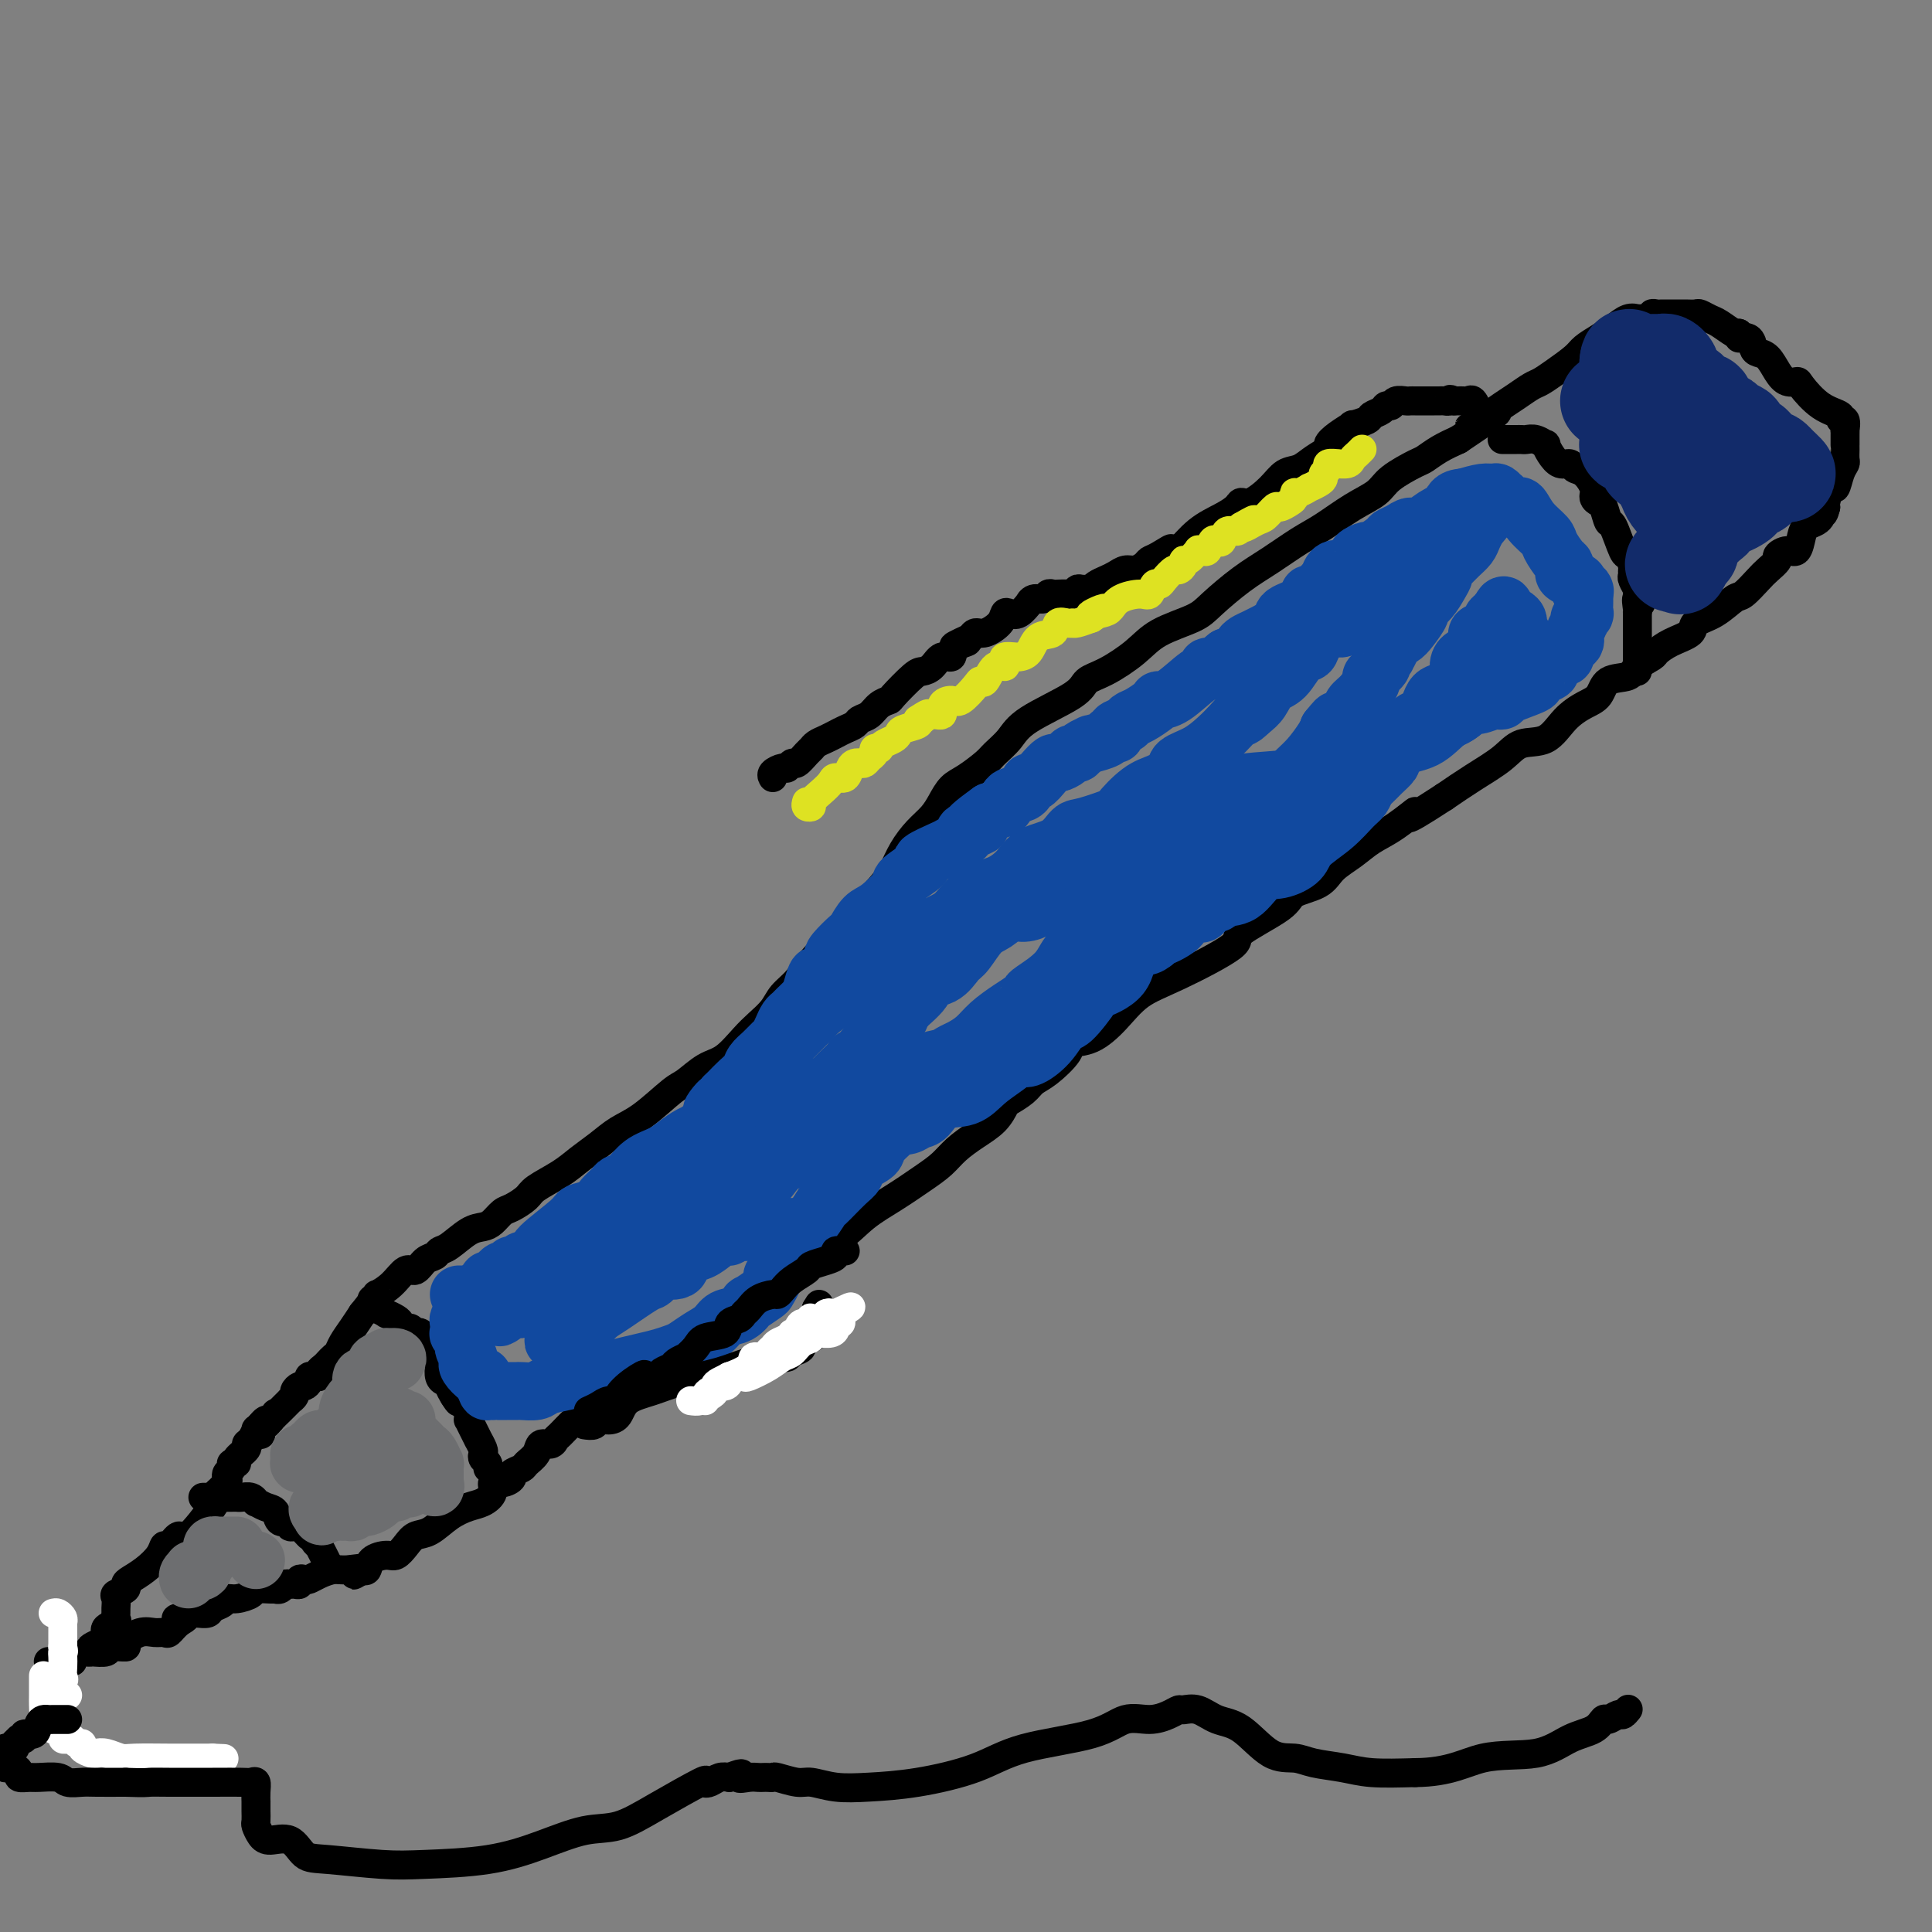 <svg viewBox='0 0 400 400' version='1.1' xmlns='http://www.w3.org/2000/svg' xmlns:xlink='http://www.w3.org/1999/xlink'><rect x="0" y="0" width="400" height="400" fill="#808080" stroke="none"/><g fill='none' stroke='#000000' stroke-width='6' stroke-linecap='round' stroke-linejoin='round'><path d='M54,297c0.026,-0.305 0.052,-0.610 0,-1c-0.052,-0.390 -0.183,-0.864 0,-1c0.183,-0.136 0.680,0.065 1,0c0.320,-0.065 0.463,-0.395 1,-1c0.537,-0.605 1.468,-1.486 2,-2c0.532,-0.514 0.663,-0.662 1,-1c0.337,-0.338 0.878,-0.865 1,-1c0.122,-0.135 -0.175,0.122 0,0c0.175,-0.122 0.821,-0.624 1,-1c0.179,-0.376 -0.111,-0.626 0,-1c0.111,-0.374 0.621,-0.871 1,-1c0.379,-0.129 0.627,0.110 1,0c0.373,-0.110 0.870,-0.568 1,-1c0.130,-0.432 -0.106,-0.837 0,-1c0.106,-0.163 0.553,-0.085 1,0c0.447,0.085 0.893,0.177 1,0c0.107,-0.177 -0.126,-0.624 0,-1c0.126,-0.376 0.610,-0.680 1,-1c0.390,-0.320 0.685,-0.655 1,-1c0.315,-0.345 0.651,-0.700 1,-1c0.349,-0.300 0.712,-0.544 1,-1c0.288,-0.456 0.501,-1.123 1,-2c0.499,-0.877 1.286,-1.965 2,-3c0.714,-1.035 1.357,-2.018 2,-3'/><path d='M75,272c3.788,-4.703 2.758,-3.961 3,-4c0.242,-0.039 1.756,-0.861 3,-2c1.244,-1.139 2.217,-2.596 3,-3c0.783,-0.404 1.377,0.245 2,0c0.623,-0.245 1.276,-1.382 2,-2c0.724,-0.618 1.521,-0.715 2,-1c0.479,-0.285 0.642,-0.758 1,-1c0.358,-0.242 0.911,-0.254 2,-1c1.089,-0.746 2.713,-2.226 4,-3c1.287,-0.774 2.236,-0.840 3,-1c0.764,-0.160 1.343,-0.412 2,-1c0.657,-0.588 1.393,-1.511 2,-2c0.607,-0.489 1.085,-0.543 2,-1c0.915,-0.457 2.268,-1.319 3,-2c0.732,-0.681 0.845,-1.183 2,-2c1.155,-0.817 3.352,-1.949 5,-3c1.648,-1.051 2.745,-2.022 4,-3c1.255,-0.978 2.666,-1.962 4,-3c1.334,-1.038 2.590,-2.131 4,-3c1.410,-0.869 2.974,-1.515 5,-3c2.026,-1.485 4.513,-3.808 6,-5c1.487,-1.192 1.972,-1.253 3,-2c1.028,-0.747 2.597,-2.181 4,-3c1.403,-0.819 2.640,-1.024 4,-2c1.360,-0.976 2.843,-2.725 4,-4c1.157,-1.275 1.989,-2.077 3,-3c1.011,-0.923 2.202,-1.968 3,-3c0.798,-1.032 1.204,-2.050 2,-3c0.796,-0.950 1.984,-1.833 3,-3c1.016,-1.167 1.862,-2.619 3,-4c1.138,-1.381 2.569,-2.690 4,-4'/><path d='M172,195c3.701,-3.958 1.953,-1.854 3,-3c1.047,-1.146 4.889,-5.542 7,-8c2.111,-2.458 2.491,-2.979 3,-4c0.509,-1.021 1.147,-2.543 2,-4c0.853,-1.457 1.921,-2.851 3,-4c1.079,-1.149 2.170,-2.055 3,-3c0.830,-0.945 1.401,-1.929 2,-3c0.599,-1.071 1.228,-2.229 2,-3c0.772,-0.771 1.688,-1.156 3,-2c1.312,-0.844 3.020,-2.148 4,-3c0.980,-0.852 1.230,-1.254 2,-2c0.770,-0.746 2.059,-1.836 3,-3c0.941,-1.164 1.536,-2.400 4,-4c2.464,-1.600 6.799,-3.562 9,-5c2.201,-1.438 2.270,-2.353 3,-3c0.730,-0.647 2.121,-1.028 4,-2c1.879,-0.972 4.244,-2.535 6,-4c1.756,-1.465 2.901,-2.831 5,-4c2.099,-1.169 5.152,-2.140 7,-3c1.848,-0.860 2.491,-1.608 4,-3c1.509,-1.392 3.883,-3.429 6,-5c2.117,-1.571 3.978,-2.675 6,-4c2.022,-1.325 4.205,-2.871 6,-4c1.795,-1.129 3.202,-1.840 5,-3c1.798,-1.160 3.986,-2.768 6,-4c2.014,-1.232 3.854,-2.087 5,-3c1.146,-0.913 1.597,-1.883 3,-3c1.403,-1.117 3.757,-2.382 5,-3c1.243,-0.618 1.373,-0.589 2,-1c0.627,-0.411 1.751,-1.260 3,-2c1.249,-0.740 2.625,-1.370 4,-2'/><path d='M302,91c14.305,-9.557 5.566,-4.448 3,-3c-2.566,1.448 1.041,-0.763 3,-2c1.959,-1.237 2.270,-1.499 3,-2c0.730,-0.501 1.880,-1.240 3,-2c1.120,-0.760 2.210,-1.540 3,-2c0.790,-0.460 1.278,-0.598 2,-1c0.722,-0.402 1.677,-1.066 3,-2c1.323,-0.934 3.015,-2.139 4,-3c0.985,-0.861 1.262,-1.379 2,-2c0.738,-0.621 1.937,-1.343 3,-2c1.063,-0.657 1.991,-1.247 3,-2c1.009,-0.753 2.098,-1.670 3,-2c0.902,-0.330 1.618,-0.074 2,0c0.382,0.074 0.431,-0.033 1,0c0.569,0.033 1.658,0.205 2,0c0.342,-0.205 -0.064,-0.787 0,-1c0.064,-0.213 0.599,-0.057 1,0c0.401,0.057 0.670,0.015 1,0c0.330,-0.015 0.722,-0.004 1,0c0.278,0.004 0.441,0.000 1,0c0.559,-0.000 1.515,0.003 2,0c0.485,-0.003 0.499,-0.013 1,0c0.501,0.013 1.490,0.049 2,0c0.510,-0.049 0.543,-0.185 1,0c0.457,0.185 1.339,0.689 2,1c0.661,0.311 1.101,0.430 2,1c0.899,0.570 2.257,1.591 3,2c0.743,0.409 0.872,0.204 1,0'/><path d='M360,69c1.130,0.874 -0.045,1.059 0,1c0.045,-0.059 1.310,-0.360 2,0c0.690,0.360 0.803,1.382 1,2c0.197,0.618 0.477,0.831 1,1c0.523,0.169 1.290,0.294 2,1c0.710,0.706 1.364,1.992 2,3c0.636,1.008 1.254,1.737 2,2c0.746,0.263 1.621,0.061 2,0c0.379,-0.061 0.263,0.020 1,1c0.737,0.980 2.327,2.859 4,4c1.673,1.141 3.429,1.545 4,2c0.571,0.455 -0.043,0.961 0,1c0.043,0.039 0.744,-0.388 1,0c0.256,0.388 0.069,1.592 0,2c-0.069,0.408 -0.018,0.020 0,0c0.018,-0.020 0.005,0.327 0,1c-0.005,0.673 -0.000,1.671 0,2c0.000,0.329 -0.003,-0.013 0,0c0.003,0.013 0.012,0.380 0,1c-0.012,0.620 -0.044,1.494 0,2c0.044,0.506 0.166,0.643 0,1c-0.166,0.357 -0.619,0.933 -1,2c-0.381,1.067 -0.690,2.626 -1,3c-0.310,0.374 -0.622,-0.438 -1,0c-0.378,0.438 -0.822,2.125 -1,3c-0.178,0.875 -0.089,0.937 0,1'/><path d='M378,105c-0.688,2.891 -0.909,0.620 -1,0c-0.091,-0.620 -0.052,0.413 0,1c0.052,0.587 0.117,0.729 0,1c-0.117,0.271 -0.415,0.670 -1,1c-0.585,0.330 -1.457,0.589 -2,1c-0.543,0.411 -0.757,0.974 -1,2c-0.243,1.026 -0.516,2.516 -1,3c-0.484,0.484 -1.178,-0.037 -2,0c-0.822,0.037 -1.771,0.634 -2,1c-0.229,0.366 0.264,0.502 0,1c-0.264,0.498 -1.283,1.359 -2,2c-0.717,0.641 -1.131,1.064 -2,2c-0.869,0.936 -2.191,2.386 -3,3c-0.809,0.614 -1.105,0.391 -2,1c-0.895,0.609 -2.391,2.051 -4,3c-1.609,0.949 -3.332,1.405 -4,2c-0.668,0.595 -0.280,1.328 -1,2c-0.720,0.672 -2.547,1.284 -4,2c-1.453,0.716 -2.533,1.538 -3,2c-0.467,0.462 -0.323,0.564 -1,1c-0.677,0.436 -2.175,1.204 -3,2c-0.825,0.796 -0.976,1.618 -2,2c-1.024,0.382 -2.923,0.323 -4,1c-1.077,0.677 -1.334,2.088 -2,3c-0.666,0.912 -1.740,1.324 -3,2c-1.260,0.676 -2.705,1.615 -4,3c-1.295,1.385 -2.438,3.216 -4,4c-1.562,0.784 -3.542,0.519 -5,1c-1.458,0.481 -2.392,1.706 -4,3c-1.608,1.294 -3.888,2.655 -6,4c-2.112,1.345 -4.056,2.672 -6,4'/><path d='M299,165c-10.776,7.033 -6.715,3.616 -6,3c0.715,-0.616 -1.916,1.568 -4,3c-2.084,1.432 -3.620,2.113 -5,3c-1.380,0.887 -2.604,1.982 -4,3c-1.396,1.018 -2.965,1.961 -4,3c-1.035,1.039 -1.536,2.176 -3,3c-1.464,0.824 -3.891,1.337 -5,2c-1.109,0.663 -0.901,1.477 -3,3c-2.099,1.523 -6.507,3.754 -8,5c-1.493,1.246 -0.071,1.507 -2,3c-1.929,1.493 -7.207,4.217 -11,6c-3.793,1.783 -6.099,2.625 -8,4c-1.901,1.375 -3.397,3.282 -5,5c-1.603,1.718 -3.311,3.247 -5,4c-1.689,0.753 -3.357,0.729 -4,1c-0.643,0.271 -0.260,0.836 -1,2c-0.740,1.164 -2.604,2.926 -4,4c-1.396,1.074 -2.326,1.460 -3,2c-0.674,0.540 -1.092,1.236 -2,2c-0.908,0.764 -2.305,1.597 -3,2c-0.695,0.403 -0.688,0.376 -1,1c-0.312,0.624 -0.941,1.898 -2,3c-1.059,1.102 -2.546,2.030 -4,3c-1.454,0.970 -2.873,1.980 -4,3c-1.127,1.020 -1.960,2.050 -3,3c-1.040,0.950 -2.288,1.820 -4,3c-1.712,1.180 -3.890,2.670 -6,4c-2.110,1.330 -4.153,2.501 -6,4c-1.847,1.499 -3.497,3.327 -6,5c-2.503,1.673 -5.858,3.192 -9,5c-3.142,1.808 -6.071,3.904 -9,6'/><path d='M155,268c-7.606,5.310 -6.621,5.086 -8,6c-1.379,0.914 -5.120,2.968 -8,5c-2.880,2.032 -4.897,4.044 -8,6c-3.103,1.956 -7.290,3.858 -9,5c-1.710,1.142 -0.943,1.526 -1,2c-0.057,0.474 -0.936,1.040 -2,2c-1.064,0.960 -2.311,2.316 -3,3c-0.689,0.684 -0.819,0.698 -1,1c-0.181,0.302 -0.414,0.893 -1,1c-0.586,0.107 -1.524,-0.270 -2,0c-0.476,0.270 -0.490,1.185 -1,2c-0.510,0.815 -1.515,1.529 -2,2c-0.485,0.471 -0.449,0.699 -1,1c-0.551,0.301 -1.687,0.675 -2,1c-0.313,0.325 0.198,0.602 0,1c-0.198,0.398 -1.105,0.918 -2,1c-0.895,0.082 -1.779,-0.275 -2,0c-0.221,0.275 0.219,1.180 0,2c-0.219,0.820 -1.098,1.553 -2,2c-0.902,0.447 -1.827,0.609 -3,1c-1.173,0.391 -2.594,1.013 -4,2c-1.406,0.987 -2.798,2.341 -4,3c-1.202,0.659 -2.213,0.623 -3,1c-0.787,0.377 -1.348,1.166 -2,2c-0.652,0.834 -1.393,1.712 -2,2c-0.607,0.288 -1.080,-0.016 -2,0c-0.920,0.016 -2.286,0.350 -3,1c-0.714,0.650 -0.775,1.614 -1,2c-0.225,0.386 -0.612,0.193 -1,0'/><path d='M75,325c-3.723,2.163 -0.531,0.569 0,0c0.531,-0.569 -1.598,-0.114 -3,0c-1.402,0.114 -2.079,-0.114 -3,0c-0.921,0.114 -2.088,0.570 -3,1c-0.912,0.430 -1.568,0.833 -2,1c-0.432,0.167 -0.641,0.098 -1,0c-0.359,-0.098 -0.870,-0.223 -1,0c-0.130,0.223 0.120,0.796 0,1c-0.120,0.204 -0.610,0.041 -1,0c-0.390,-0.041 -0.680,0.042 -1,0c-0.320,-0.042 -0.671,-0.208 -1,0c-0.329,0.208 -0.636,0.791 -1,1c-0.364,0.209 -0.787,0.046 -1,0c-0.213,-0.046 -0.218,0.025 -1,0c-0.782,-0.025 -2.341,-0.147 -3,0c-0.659,0.147 -0.418,0.564 -1,1c-0.582,0.436 -1.986,0.891 -3,1c-1.014,0.109 -1.637,-0.128 -2,0c-0.363,0.128 -0.465,0.623 -1,1c-0.535,0.377 -1.504,0.637 -2,1c-0.496,0.363 -0.518,0.828 -1,1c-0.482,0.172 -1.423,0.049 -2,0c-0.577,-0.049 -0.788,-0.025 -1,0'/><path d='M40,334c-5.837,1.591 -2.928,1.068 -2,1c0.928,-0.068 -0.123,0.320 -1,1c-0.877,0.680 -1.578,1.653 -2,2c-0.422,0.347 -0.565,0.069 -1,0c-0.435,-0.069 -1.161,0.072 -2,0c-0.839,-0.072 -1.791,-0.355 -3,0c-1.209,0.355 -2.674,1.349 -3,2c-0.326,0.651 0.486,0.959 0,1c-0.486,0.041 -2.271,-0.184 -3,0c-0.729,0.184 -0.403,0.779 -1,1c-0.597,0.221 -2.119,0.070 -3,0c-0.881,-0.070 -1.122,-0.057 -1,0c0.122,0.057 0.606,0.159 1,0c0.394,-0.159 0.697,-0.580 1,-1'/><path d='M20,341c-2.929,0.823 -0.251,-0.620 1,-1c1.251,-0.380 1.075,0.301 1,0c-0.075,-0.301 -0.048,-1.586 0,-2c0.048,-0.414 0.118,0.044 0,0c-0.118,-0.044 -0.424,-0.588 0,-1c0.424,-0.412 1.578,-0.692 2,-1c0.422,-0.308 0.111,-0.646 0,-1c-0.111,-0.354 -0.022,-0.725 0,-1c0.022,-0.275 -0.023,-0.455 0,-1c0.023,-0.545 0.113,-1.455 0,-2c-0.113,-0.545 -0.428,-0.726 0,-1c0.428,-0.274 1.600,-0.643 2,-1c0.400,-0.357 0.030,-0.703 0,-1c-0.030,-0.297 0.281,-0.547 1,-1c0.719,-0.453 1.846,-1.111 3,-2c1.154,-0.889 2.336,-2.008 3,-3c0.664,-0.992 0.808,-1.856 1,-2c0.192,-0.144 0.430,0.431 1,0c0.570,-0.431 1.473,-1.870 2,-2c0.527,-0.130 0.677,1.048 2,0c1.323,-1.048 3.818,-4.320 5,-6c1.182,-1.680 1.052,-1.766 1,-2c-0.052,-0.234 -0.026,-0.617 0,-1'/><path d='M45,309c3.416,-3.427 1.455,-1.495 1,-1c-0.455,0.495 0.596,-0.445 1,-1c0.404,-0.555 0.161,-0.723 0,-1c-0.161,-0.277 -0.240,-0.663 0,-1c0.240,-0.337 0.801,-0.626 1,-1c0.199,-0.374 0.037,-0.834 0,-1c-0.037,-0.166 0.050,-0.037 0,0c-0.050,0.037 -0.239,-0.018 0,0c0.239,0.018 0.904,0.108 1,0c0.096,-0.108 -0.377,-0.415 0,-1c0.377,-0.585 1.603,-1.448 2,-2c0.397,-0.552 -0.034,-0.792 0,-1c0.034,-0.208 0.534,-0.385 1,-1c0.466,-0.615 0.898,-1.667 1,-2c0.102,-0.333 -0.127,0.055 0,0c0.127,-0.055 0.611,-0.553 1,-1c0.389,-0.447 0.683,-0.842 1,-1c0.317,-0.158 0.659,-0.079 1,0'/><path d='M56,294c1.833,-2.500 0.917,-1.250 0,0'/><path d='M10,344c0.333,0.000 0.667,0.000 1,0c0.333,0.000 0.667,0.000 1,0c0.333,0.000 0.667,0.000 1,0c0.333,0.000 0.667,0.000 1,0c0.333,-0.000 0.667,0.000 1,0'/><path d='M15,344c0.612,0.000 -0.358,0.000 -1,0c-0.642,0.000 -0.956,0.000 -1,0c-0.044,0.000 0.180,0.000 0,0c-0.180,0.000 -0.766,-0.000 -1,0c-0.234,0.000 -0.117,0.000 0,0'/><path d='M77,269c0.013,0.301 0.026,0.602 0,1c-0.026,0.398 -0.091,0.894 0,1c0.091,0.106 0.339,-0.179 1,0c0.661,0.179 1.735,0.823 2,1c0.265,0.177 -0.280,-0.111 0,0c0.280,0.111 1.384,0.622 2,1c0.616,0.378 0.743,0.623 1,1c0.257,0.377 0.642,0.885 1,1c0.358,0.115 0.688,-0.162 1,0c0.312,0.162 0.605,0.763 1,1c0.395,0.237 0.894,0.109 1,0c0.106,-0.109 -0.179,-0.198 0,0c0.179,0.198 0.822,0.683 1,1c0.178,0.317 -0.110,0.465 0,1c0.110,0.535 0.617,1.456 1,2c0.383,0.544 0.641,0.710 1,1c0.359,0.290 0.818,0.704 1,1c0.182,0.296 0.086,0.474 0,1c-0.086,0.526 -0.164,1.401 0,2c0.164,0.599 0.570,0.924 1,1c0.430,0.076 0.885,-0.095 1,0c0.115,0.095 -0.110,0.456 0,1c0.110,0.544 0.555,1.272 1,2'/><path d='M94,289c1.167,1.941 1.083,1.293 1,1c-0.083,-0.293 -0.166,-0.232 0,0c0.166,0.232 0.580,0.635 1,1c0.420,0.365 0.847,0.692 1,1c0.153,0.308 0.031,0.598 0,1c-0.031,0.402 0.029,0.915 0,1c-0.029,0.085 -0.148,-0.258 0,0c0.148,0.258 0.562,1.116 1,2c0.438,0.884 0.901,1.795 1,2c0.099,0.205 -0.166,-0.296 0,0c0.166,0.296 0.762,1.389 1,2c0.238,0.611 0.116,0.738 0,1c-0.116,0.262 -0.227,0.658 0,1c0.227,0.342 0.792,0.631 1,1c0.208,0.369 0.059,0.820 0,1c-0.059,0.180 -0.030,0.090 0,0'/></g>
<g fill='none' stroke='#FFFFFF' stroke-width='6' stroke-linecap='round' stroke-linejoin='round'><path d='M11,334c0.309,-0.089 0.619,-0.177 1,0c0.381,0.177 0.834,0.621 1,1c0.166,0.379 0.044,0.693 0,1c-0.044,0.307 -0.012,0.607 0,1c0.012,0.393 0.003,0.879 0,1c-0.003,0.121 -0.001,-0.122 0,0c0.001,0.122 0.000,0.610 0,1c-0.000,0.390 -0.000,0.683 0,1c0.000,0.317 0.000,0.659 0,1'/><path d='M13,341c0.310,1.274 0.085,0.957 0,1c-0.085,0.043 -0.030,0.444 0,1c0.030,0.556 0.035,1.267 0,2c-0.035,0.733 -0.112,1.489 0,2c0.112,0.511 0.411,0.778 0,1c-0.411,0.222 -1.532,0.399 -2,1c-0.468,0.601 -0.283,1.625 0,2c0.283,0.375 0.663,0.100 1,0c0.337,-0.100 0.629,-0.027 1,0c0.371,0.027 0.820,0.008 1,0c0.180,-0.008 0.090,-0.004 0,0'/><path d='M9,347c-0.000,-0.057 -0.000,-0.115 0,0c0.000,0.115 0.000,0.402 0,1c-0.000,0.598 -0.002,1.507 0,2c0.002,0.493 0.006,0.570 0,1c-0.006,0.430 -0.022,1.214 0,2c0.022,0.786 0.082,1.573 0,2c-0.082,0.427 -0.306,0.493 0,1c0.306,0.507 1.143,1.455 2,2c0.857,0.545 1.735,0.686 2,1c0.265,0.314 -0.082,0.801 0,1c0.082,0.199 0.595,0.109 1,0c0.405,-0.109 0.704,-0.236 1,0c0.296,0.236 0.590,0.834 1,1c0.410,0.166 0.938,-0.100 1,0c0.062,0.100 -0.341,0.566 0,1c0.341,0.434 1.428,0.834 2,1c0.572,0.166 0.631,0.097 1,0c0.369,-0.097 1.050,-0.222 2,0c0.950,0.222 2.170,0.792 3,1c0.830,0.208 1.269,0.056 3,0c1.731,-0.056 4.753,-0.015 7,0c2.247,0.015 3.720,0.004 5,0c1.280,-0.004 2.366,-0.001 3,0c0.634,0.001 0.817,0.001 1,0'/><path d='M44,364c4.167,0.167 2.083,0.083 0,0'/></g>
<g fill='none' stroke='#000000' stroke-width='6' stroke-linecap='round' stroke-linejoin='round'><path d='M14,356c-0.333,-0.000 -0.667,-0.001 -1,0c-0.333,0.001 -0.667,0.002 -1,0c-0.333,-0.002 -0.665,-0.007 -1,0c-0.335,0.007 -0.672,0.025 -1,0c-0.328,-0.025 -0.647,-0.094 -1,0c-0.353,0.094 -0.740,0.351 -1,1c-0.260,0.649 -0.394,1.690 -1,2c-0.606,0.310 -1.683,-0.110 -2,0c-0.317,0.110 0.127,0.752 0,1c-0.127,0.248 -0.826,0.103 -1,0c-0.174,-0.103 0.178,-0.163 0,0c-0.178,0.163 -0.885,0.551 -1,1c-0.115,0.449 0.362,0.960 0,1c-0.362,0.040 -1.563,-0.392 -2,0c-0.437,0.392 -0.111,1.607 0,2c0.111,0.393 0.006,-0.035 0,0c-0.006,0.035 0.088,0.535 0,1c-0.088,0.465 -0.357,0.895 0,1c0.357,0.105 1.339,-0.115 2,0c0.661,0.115 1.000,0.566 1,1c0.000,0.434 -0.338,0.852 0,1c0.338,0.148 1.354,0.026 2,0c0.646,-0.026 0.922,0.046 2,0c1.078,-0.046 2.957,-0.208 4,0c1.043,0.208 1.249,0.788 2,1c0.751,0.212 2.048,0.057 3,0c0.952,-0.057 1.558,-0.016 3,0c1.442,0.016 3.721,0.008 6,0'/><path d='M26,369c4.106,0.155 4.371,0.042 5,0c0.629,-0.042 1.622,-0.013 4,0c2.378,0.013 6.140,0.009 9,0c2.860,-0.009 4.819,-0.023 6,0c1.181,0.023 1.584,0.082 2,0c0.416,-0.082 0.843,-0.306 1,0c0.157,0.306 0.042,1.142 0,2c-0.042,0.858 -0.011,1.740 0,2c0.011,0.260 0.002,-0.100 0,0c-0.002,0.100 0.002,0.660 0,1c-0.002,0.340 -0.011,0.460 0,1c0.011,0.540 0.040,1.501 0,2c-0.040,0.499 -0.149,0.537 0,1c0.149,0.463 0.557,1.353 1,2c0.443,0.647 0.921,1.053 2,1c1.079,-0.053 2.760,-0.564 4,0c1.240,0.564 2.039,2.202 3,3c0.961,0.798 2.084,0.755 5,1c2.916,0.245 7.625,0.776 11,1c3.375,0.224 5.415,0.140 9,0c3.585,-0.140 8.715,-0.335 13,-1c4.285,-0.665 7.724,-1.801 11,-3c3.276,-1.199 6.390,-2.461 9,-3c2.610,-0.539 4.716,-0.354 7,-1c2.284,-0.646 4.748,-2.124 8,-4c3.252,-1.876 7.294,-4.149 9,-5c1.706,-0.851 1.076,-0.280 1,0c-0.076,0.280 0.403,0.268 1,0c0.597,-0.268 1.314,-0.791 2,-1c0.686,-0.209 1.343,-0.105 2,0'/><path d='M151,368c3.919,-1.547 2.216,-0.415 2,0c-0.216,0.415 1.056,0.111 2,0c0.944,-0.111 1.560,-0.031 2,0c0.440,0.031 0.705,0.012 1,0c0.295,-0.012 0.619,-0.018 1,0c0.381,0.018 0.820,0.061 1,0c0.180,-0.061 0.102,-0.226 1,0c0.898,0.226 2.772,0.844 4,1c1.228,0.156 1.810,-0.148 3,0c1.190,0.148 2.988,0.749 5,1c2.012,0.251 4.239,0.154 7,0c2.761,-0.154 6.057,-0.364 10,-1c3.943,-0.636 8.532,-1.697 12,-3c3.468,-1.303 5.814,-2.849 10,-4c4.186,-1.151 10.211,-1.906 14,-3c3.789,-1.094 5.343,-2.527 7,-3c1.657,-0.473 3.419,0.015 5,0c1.581,-0.015 2.981,-0.533 4,-1c1.019,-0.467 1.656,-0.883 2,-1c0.344,-0.117 0.394,0.064 1,0c0.606,-0.064 1.768,-0.372 3,0c1.232,0.372 2.533,1.423 4,2c1.467,0.577 3.101,0.679 5,2c1.899,1.321 4.062,3.860 6,5c1.938,1.140 3.652,0.880 5,1c1.348,0.120 2.330,0.620 4,1c1.670,0.380 4.026,0.641 6,1c1.974,0.359 3.564,0.817 6,1c2.436,0.183 5.718,0.092 9,0'/><path d='M293,367c7.239,-0.042 10.335,-2.149 14,-3c3.665,-0.851 7.898,-0.448 11,-1c3.102,-0.552 5.073,-2.061 7,-3c1.927,-0.939 3.812,-1.308 5,-2c1.188,-0.692 1.681,-1.706 2,-2c0.319,-0.294 0.464,0.131 1,0c0.536,-0.131 1.463,-0.819 2,-1c0.537,-0.181 0.683,0.143 1,0c0.317,-0.143 0.805,-0.755 1,-1c0.195,-0.245 0.098,-0.122 0,0'/><path d='M307,87c0.390,0.006 0.780,0.011 1,0c0.220,-0.011 0.270,-0.039 0,0c-0.270,0.039 -0.860,0.147 -1,0c-0.140,-0.147 0.170,-0.547 0,-1c-0.170,-0.453 -0.819,-0.959 -1,-1c-0.181,-0.041 0.105,0.381 0,0c-0.105,-0.381 -0.602,-1.566 -1,-2c-0.398,-0.434 -0.698,-0.116 -1,0c-0.302,0.116 -0.607,0.031 -1,0c-0.393,-0.031 -0.875,-0.008 -1,0c-0.125,0.008 0.107,0.002 0,0c-0.107,-0.002 -0.554,-0.001 -1,0'/><path d='M301,83c-1.107,-0.619 -0.874,-0.166 -1,0c-0.126,0.166 -0.610,0.044 -1,0c-0.390,-0.044 -0.686,-0.012 -1,0c-0.314,0.012 -0.648,0.003 -1,0c-0.352,-0.003 -0.723,-0.001 -1,0c-0.277,0.001 -0.459,-0.001 -1,0c-0.541,0.001 -1.440,0.004 -2,0c-0.560,-0.004 -0.780,-0.016 -1,0c-0.220,0.016 -0.439,0.060 -1,0c-0.561,-0.060 -1.464,-0.223 -2,0c-0.536,0.223 -0.704,0.833 -1,1c-0.296,0.167 -0.718,-0.109 -1,0c-0.282,0.109 -0.423,0.602 -1,1c-0.577,0.398 -1.589,0.701 -2,1c-0.411,0.299 -0.220,0.595 -1,1c-0.780,0.405 -2.532,0.920 -3,1c-0.468,0.080 0.349,-0.274 0,0c-0.349,0.274 -1.864,1.177 -3,2c-1.136,0.823 -1.893,1.567 -2,2c-0.107,0.433 0.437,0.555 0,1c-0.437,0.445 -1.853,1.213 -3,2c-1.147,0.787 -2.023,1.594 -3,2c-0.977,0.406 -2.053,0.412 -3,1c-0.947,0.588 -1.764,1.757 -3,3c-1.236,1.243 -2.893,2.561 -4,3c-1.107,0.439 -1.666,-0.001 -2,0c-0.334,0.001 -0.443,0.442 -1,1c-0.557,0.558 -1.562,1.232 -3,2c-1.438,0.768 -3.310,1.630 -5,3c-1.690,1.370 -3.197,3.249 -4,4c-0.803,0.751 -0.901,0.376 -1,0'/><path d='M243,114c-7.251,4.748 -2.380,1.119 -1,0c1.380,-1.119 -0.732,0.274 -2,1c-1.268,0.726 -1.691,0.786 -2,1c-0.309,0.214 -0.505,0.582 -1,1c-0.495,0.418 -1.288,0.885 -2,1c-0.712,0.115 -1.344,-0.123 -2,0c-0.656,0.123 -1.337,0.607 -2,1c-0.663,0.393 -1.309,0.694 -2,1c-0.691,0.306 -1.428,0.617 -2,1c-0.572,0.383 -0.980,0.838 -1,1c-0.020,0.162 0.346,0.029 0,0c-0.346,-0.029 -1.406,0.045 -2,0c-0.594,-0.045 -0.722,-0.208 -1,0c-0.278,0.208 -0.705,0.787 -1,1c-0.295,0.213 -0.459,0.061 -1,0c-0.541,-0.061 -1.458,-0.032 -2,0c-0.542,0.032 -0.710,0.065 -1,0c-0.290,-0.065 -0.703,-0.230 -1,0c-0.297,0.230 -0.478,0.854 -1,1c-0.522,0.146 -1.386,-0.185 -2,0c-0.614,0.185 -0.977,0.885 -1,1c-0.023,0.115 0.294,-0.356 0,0c-0.294,0.356 -1.199,1.539 -2,2c-0.801,0.461 -1.500,0.200 -2,0c-0.500,-0.200 -0.803,-0.338 -1,0c-0.197,0.338 -0.290,1.152 -1,2c-0.710,0.848 -2.037,1.728 -3,2c-0.963,0.272 -1.561,-0.065 -2,0c-0.439,0.065 -0.720,0.533 -1,1'/><path d='M201,132c-6.612,2.985 -2.142,1.447 -1,1c1.142,-0.447 -1.046,0.195 -2,1c-0.954,0.805 -0.676,1.771 -1,2c-0.324,0.229 -1.250,-0.278 -2,0c-0.750,0.278 -1.324,1.342 -2,2c-0.676,0.658 -1.455,0.910 -2,1c-0.545,0.090 -0.856,0.017 -2,1c-1.144,0.983 -3.123,3.023 -4,4c-0.877,0.977 -0.654,0.892 -1,1c-0.346,0.108 -1.261,0.410 -2,1c-0.739,0.590 -1.300,1.467 -2,2c-0.700,0.533 -1.538,0.720 -2,1c-0.462,0.280 -0.547,0.652 -1,1c-0.453,0.348 -1.273,0.671 -2,1c-0.727,0.329 -1.359,0.664 -2,1c-0.641,0.336 -1.289,0.672 -2,1c-0.711,0.328 -1.486,0.647 -2,1c-0.514,0.353 -0.768,0.740 -1,1c-0.232,0.260 -0.442,0.395 -1,1c-0.558,0.605 -1.463,1.682 -2,2c-0.537,0.318 -0.704,-0.121 -1,0c-0.296,0.121 -0.720,0.803 -1,1c-0.280,0.197 -0.415,-0.092 -1,0c-0.585,0.092 -1.619,0.563 -2,1c-0.381,0.437 -0.109,0.839 0,1c0.109,0.161 0.054,0.080 0,0'/><path d='M311,91c0.333,0.000 0.666,0.000 1,0c0.334,-0.000 0.669,-0.001 1,0c0.331,0.001 0.657,0.004 1,0c0.343,-0.004 0.704,-0.017 1,0c0.296,0.017 0.526,0.063 1,0c0.474,-0.063 1.190,-0.233 2,0c0.810,0.233 1.712,0.871 2,1c0.288,0.129 -0.040,-0.249 0,0c0.040,0.249 0.447,1.126 1,2c0.553,0.874 1.252,1.746 2,2c0.748,0.254 1.544,-0.111 2,0c0.456,0.111 0.570,0.699 1,1c0.430,0.301 1.176,0.316 2,1c0.824,0.684 1.727,2.037 2,3c0.273,0.963 -0.082,1.535 0,2c0.082,0.465 0.603,0.822 1,1c0.397,0.178 0.669,0.175 1,1c0.331,0.825 0.719,2.476 1,3c0.281,0.524 0.453,-0.081 1,1c0.547,1.081 1.467,3.848 2,5c0.533,1.152 0.678,0.689 1,1c0.322,0.311 0.822,1.396 1,2c0.178,0.604 0.034,0.725 0,1c-0.034,0.275 0.042,0.703 0,1c-0.042,0.297 -0.204,0.465 0,1c0.204,0.535 0.772,1.439 1,2c0.228,0.561 0.114,0.781 0,1'/><path d='M339,123c1.392,3.527 0.373,1.344 0,1c-0.373,-0.344 -0.100,1.150 0,2c0.100,0.850 0.027,1.054 0,1c-0.027,-0.054 -0.007,-0.366 0,0c0.007,0.366 0.002,1.411 0,2c-0.002,0.589 -0.001,0.721 0,1c0.001,0.279 0.000,0.704 0,1c-0.000,0.296 -0.000,0.464 0,1c0.000,0.536 0.000,1.439 0,2c-0.000,0.561 -0.000,0.781 0,1'/><path d='M339,135c0.000,2.034 0.000,1.120 0,1c0.000,-0.120 0.000,0.556 0,1c0.000,0.444 0.000,0.658 0,1c0.000,0.342 -0.000,0.812 0,1c0.000,0.188 0.000,0.094 0,0'/><path d='M42,310c0.364,-0.000 0.729,-0.000 1,0c0.271,0.000 0.450,0.000 1,0c0.550,-0.000 1.471,-0.000 2,0c0.529,0.000 0.666,0.000 1,0c0.334,-0.000 0.867,-0.001 1,0c0.133,0.001 -0.132,0.004 0,0c0.132,-0.004 0.661,-0.016 1,0c0.339,0.016 0.489,0.060 1,0c0.511,-0.060 1.384,-0.225 2,0c0.616,0.225 0.976,0.839 1,1c0.024,0.161 -0.287,-0.129 0,0c0.287,0.129 1.172,0.679 2,1c0.828,0.321 1.598,0.412 2,1c0.402,0.588 0.436,1.673 1,2c0.564,0.327 1.657,-0.106 2,0c0.343,0.106 -0.063,0.749 0,1c0.063,0.251 0.594,0.108 1,0c0.406,-0.108 0.686,-0.183 1,0c0.314,0.183 0.661,0.624 1,1c0.339,0.376 0.669,0.688 1,1'/><path d='M64,318c2.100,1.195 1.350,0.182 1,0c-0.350,-0.182 -0.300,0.466 0,1c0.300,0.534 0.851,0.952 1,1c0.149,0.048 -0.104,-0.276 0,0c0.104,0.276 0.567,1.151 1,2c0.433,0.849 0.838,1.671 1,2c0.162,0.329 0.081,0.164 0,0'/></g>
<g fill='none' stroke='#6D6E70' stroke-width='12' stroke-linecap='round' stroke-linejoin='round'><path d='M82,282c0.243,-0.430 0.486,-0.860 0,-1c-0.486,-0.140 -1.701,0.009 -2,0c-0.299,-0.009 0.319,-0.176 0,0c-0.319,0.176 -1.574,0.695 -2,1c-0.426,0.305 -0.021,0.396 0,1c0.021,0.604 -0.341,1.723 -1,2c-0.659,0.277 -1.616,-0.287 -2,0c-0.384,0.287 -0.194,1.424 0,2c0.194,0.576 0.391,0.589 0,1c-0.391,0.411 -1.372,1.220 -2,2c-0.628,0.780 -0.904,1.533 -1,2c-0.096,0.467 -0.011,0.650 0,1c0.011,0.350 -0.053,0.868 0,1c0.053,0.132 0.221,-0.122 0,0c-0.221,0.122 -0.833,0.620 -1,1c-0.167,0.380 0.109,0.641 0,1c-0.109,0.359 -0.603,0.817 -1,1c-0.397,0.183 -0.699,0.092 -1,0'/><path d='M69,297c-1.571,2.566 -0.998,1.480 -1,1c-0.002,-0.480 -0.578,-0.353 -1,0c-0.422,0.353 -0.691,0.931 -1,1c-0.309,0.069 -0.657,-0.371 -1,0c-0.343,0.371 -0.680,1.553 -1,2c-0.320,0.447 -0.621,0.158 -1,0c-0.379,-0.158 -0.835,-0.186 -1,0c-0.165,0.186 -0.040,0.587 0,1c0.040,0.413 -0.004,0.840 0,1c0.004,0.160 0.058,0.054 0,0c-0.058,-0.054 -0.226,-0.056 0,0c0.226,0.056 0.848,0.170 1,0c0.152,-0.170 -0.166,-0.624 0,-1c0.166,-0.376 0.817,-0.675 1,-1c0.183,-0.325 -0.103,-0.675 0,-1c0.103,-0.325 0.595,-0.623 1,-1c0.405,-0.377 0.725,-0.832 1,-1c0.275,-0.168 0.507,-0.048 1,0c0.493,0.048 1.246,0.024 2,0'/><path d='M69,298c1.488,-0.951 1.708,-0.829 2,-1c0.292,-0.171 0.656,-0.636 1,-1c0.344,-0.364 0.666,-0.627 1,-1c0.334,-0.373 0.678,-0.855 1,-1c0.322,-0.145 0.622,0.048 1,0c0.378,-0.048 0.833,-0.338 1,0c0.167,0.338 0.046,1.303 0,2c-0.046,0.697 -0.016,1.125 0,2c0.016,0.875 0.016,2.196 0,3c-0.016,0.804 -0.050,1.090 -1,2c-0.950,0.910 -2.816,2.444 -4,4c-1.184,1.556 -1.688,3.135 -2,4c-0.312,0.865 -0.434,1.015 -1,1c-0.566,-0.015 -1.575,-0.196 -2,0c-0.425,0.196 -0.264,0.770 0,1c0.264,0.230 0.632,0.115 1,0'/><path d='M67,313c-1.215,1.856 0.248,0.498 1,0c0.752,-0.498 0.793,-0.134 1,0c0.207,0.134 0.582,0.037 1,0c0.418,-0.037 0.881,-0.014 1,0c0.119,0.014 -0.104,0.018 0,0c0.104,-0.018 0.535,-0.058 1,0c0.465,0.058 0.964,0.212 1,0c0.036,-0.212 -0.390,-0.792 0,-1c0.390,-0.208 1.596,-0.045 2,0c0.404,0.045 0.007,-0.028 0,0c-0.007,0.028 0.376,0.159 1,0c0.624,-0.159 1.488,-0.606 2,-1c0.512,-0.394 0.673,-0.734 1,-1c0.327,-0.266 0.820,-0.456 1,-1c0.180,-0.544 0.048,-1.440 0,-2c-0.048,-0.560 -0.013,-0.784 0,-1c0.013,-0.216 0.003,-0.425 0,-1c-0.003,-0.575 -0.001,-1.515 0,-2c0.001,-0.485 0.000,-0.515 0,-1c-0.000,-0.485 -0.000,-1.424 0,-2c0.000,-0.576 0.000,-0.788 0,-1'/><path d='M80,299c0.155,-1.876 0.042,-1.067 0,-1c-0.042,0.067 -0.013,-0.609 0,-1c0.013,-0.391 0.009,-0.498 0,-1c-0.009,-0.502 -0.023,-1.398 0,-2c0.023,-0.602 0.083,-0.909 0,-1c-0.083,-0.091 -0.310,0.035 0,0c0.310,-0.035 1.158,-0.231 2,0c0.842,0.231 1.679,0.888 2,1c0.321,0.112 0.128,-0.321 0,0c-0.128,0.321 -0.189,1.396 0,2c0.189,0.604 0.628,0.738 1,1c0.372,0.262 0.678,0.652 1,1c0.322,0.348 0.661,0.653 1,1c0.339,0.347 0.679,0.737 1,1c0.321,0.263 0.622,0.398 1,1c0.378,0.602 0.833,1.670 1,2c0.167,0.330 0.045,-0.076 0,0c-0.045,0.076 -0.012,0.636 0,1c0.012,0.364 0.003,0.533 0,1c-0.003,0.467 -0.002,1.234 0,2'/><path d='M90,307c0.650,1.952 -0.724,0.331 -2,0c-1.276,-0.331 -2.454,0.628 -3,1c-0.546,0.372 -0.462,0.156 -1,0c-0.538,-0.156 -1.699,-0.252 -2,0c-0.301,0.252 0.260,0.851 0,1c-0.260,0.149 -1.339,-0.152 -2,0c-0.661,0.152 -0.903,0.758 -1,1c-0.097,0.242 -0.048,0.121 0,0'/><path d='M49,320c-0.436,0.000 -0.872,0.000 -1,0c-0.128,-0.000 0.053,-0.001 0,0c-0.053,0.001 -0.340,0.003 -1,0c-0.660,-0.003 -1.693,-0.012 -2,0c-0.307,0.012 0.111,0.045 0,0c-0.111,-0.045 -0.751,-0.167 -1,0c-0.249,0.167 -0.105,0.622 0,1c0.105,0.378 0.173,0.679 0,1c-0.173,0.321 -0.585,0.663 -1,1c-0.415,0.337 -0.833,0.668 -1,1c-0.167,0.332 -0.084,0.666 0,1'/><path d='M42,325c-0.957,0.770 0.150,0.196 0,0c-0.150,-0.196 -1.557,-0.014 -2,0c-0.443,0.014 0.077,-0.141 0,0c-0.077,0.141 -0.752,0.576 -1,1c-0.248,0.424 -0.071,0.835 0,1c0.071,0.165 0.035,0.082 0,0'/><path d='M53,323c0.000,0.000 0.000,0.000 0,0c0.000,0.000 0.000,0.000 0,0'/></g>
<g fill='none' stroke='#11499F' stroke-width='12' stroke-linecap='round' stroke-linejoin='round'><path d='M95,268c0.333,0.009 0.666,0.017 1,0c0.334,-0.017 0.668,-0.060 1,0c0.332,0.060 0.663,0.222 1,0c0.337,-0.222 0.682,-0.829 1,-1c0.318,-0.171 0.610,0.095 1,0c0.390,-0.095 0.878,-0.551 1,-1c0.122,-0.449 -0.122,-0.891 0,-1c0.122,-0.109 0.611,0.115 1,0c0.389,-0.115 0.679,-0.571 1,-1c0.321,-0.429 0.674,-0.833 1,-1c0.326,-0.167 0.626,-0.096 1,0c0.374,0.096 0.821,0.218 1,0c0.179,-0.218 0.088,-0.776 0,-1c-0.088,-0.224 -0.174,-0.113 0,0c0.174,0.113 0.609,0.227 1,0c0.391,-0.227 0.738,-0.796 1,-1c0.262,-0.204 0.438,-0.044 1,0c0.562,0.044 1.510,-0.027 2,0c0.490,0.027 0.523,0.152 1,0c0.477,-0.152 1.398,-0.579 2,-1c0.602,-0.421 0.886,-0.834 1,-1c0.114,-0.166 0.057,-0.083 0,0'/><path d='M115,259c3.517,-1.345 2.309,-0.207 2,0c-0.309,0.207 0.280,-0.518 1,-1c0.720,-0.482 1.570,-0.720 2,-1c0.430,-0.280 0.441,-0.601 1,-1c0.559,-0.399 1.665,-0.877 2,-1c0.335,-0.123 -0.103,0.108 0,0c0.103,-0.108 0.747,-0.553 1,-1c0.253,-0.447 0.114,-0.894 0,-1c-0.114,-0.106 -0.203,0.130 0,0c0.203,-0.130 0.698,-0.626 1,-1c0.302,-0.374 0.409,-0.626 1,-1c0.591,-0.374 1.664,-0.870 2,-1c0.336,-0.130 -0.065,0.105 0,0c0.065,-0.105 0.595,-0.549 1,-1c0.405,-0.451 0.686,-0.910 1,-1c0.314,-0.090 0.663,0.187 1,0c0.337,-0.187 0.664,-0.838 1,-1c0.336,-0.162 0.681,0.167 1,0c0.319,-0.167 0.611,-0.828 1,-1c0.389,-0.172 0.874,0.146 1,0c0.126,-0.146 -0.107,-0.756 0,-1c0.107,-0.244 0.553,-0.122 1,0'/><path d='M136,245c3.498,-2.345 1.742,-1.209 1,-1c-0.742,0.209 -0.469,-0.511 0,-1c0.469,-0.489 1.133,-0.747 2,-1c0.867,-0.253 1.938,-0.501 3,-1c1.062,-0.499 2.116,-1.248 3,-2c0.884,-0.752 1.598,-1.508 2,-2c0.402,-0.492 0.493,-0.719 1,-1c0.507,-0.281 1.431,-0.615 2,-1c0.569,-0.385 0.784,-0.820 1,-1c0.216,-0.180 0.432,-0.104 1,0c0.568,0.104 1.488,0.237 2,0c0.512,-0.237 0.616,-0.845 1,-1c0.384,-0.155 1.046,0.142 2,0c0.954,-0.142 2.198,-0.724 3,-1c0.802,-0.276 1.160,-0.245 2,-1c0.840,-0.755 2.162,-2.297 3,-3c0.838,-0.703 1.191,-0.566 2,-1c0.809,-0.434 2.075,-1.439 3,-2c0.925,-0.561 1.509,-0.679 2,-1c0.491,-0.321 0.890,-0.847 1,-1c0.110,-0.153 -0.069,0.066 0,0c0.069,-0.066 0.386,-0.417 1,-1c0.614,-0.583 1.527,-1.399 2,-2c0.473,-0.601 0.507,-0.989 1,-1c0.493,-0.011 1.444,0.353 2,0c0.556,-0.353 0.716,-1.423 1,-2c0.284,-0.577 0.692,-0.660 1,-1c0.308,-0.340 0.516,-0.936 1,-2c0.484,-1.064 1.246,-2.594 2,-3c0.754,-0.406 1.501,0.313 2,0c0.499,-0.313 0.749,-1.656 1,-3'/><path d='M187,208c1.910,-2.264 2.685,-2.425 3,-3c0.315,-0.575 0.170,-1.565 1,-2c0.830,-0.435 2.634,-0.314 4,-1c1.366,-0.686 2.294,-2.177 3,-3c0.706,-0.823 1.189,-0.976 2,-2c0.811,-1.024 1.950,-2.918 3,-4c1.050,-1.082 2.009,-1.352 3,-2c0.991,-0.648 2.012,-1.674 3,-2c0.988,-0.326 1.941,0.049 3,0c1.059,-0.049 2.223,-0.520 3,-1c0.777,-0.480 1.166,-0.968 2,-1c0.834,-0.032 2.111,0.393 3,0c0.889,-0.393 1.389,-1.603 2,-2c0.611,-0.397 1.331,0.020 2,0c0.669,-0.020 1.285,-0.478 2,-1c0.715,-0.522 1.529,-1.109 3,-2c1.471,-0.891 3.600,-2.087 5,-3c1.400,-0.913 2.070,-1.543 3,-2c0.930,-0.457 2.118,-0.741 3,-1c0.882,-0.259 1.456,-0.492 2,-1c0.544,-0.508 1.059,-1.291 2,-2c0.941,-0.709 2.310,-1.346 4,-2c1.690,-0.654 3.703,-1.326 5,-2c1.297,-0.674 1.880,-1.349 3,-2c1.120,-0.651 2.778,-1.278 4,-2c1.222,-0.722 2.008,-1.538 3,-2c0.992,-0.462 2.188,-0.571 3,-1c0.812,-0.429 1.238,-1.177 2,-2c0.762,-0.823 1.859,-1.722 3,-3c1.141,-1.278 2.326,-2.937 3,-4c0.674,-1.063 0.837,-1.532 1,-2'/><path d='M275,151c1.734,-2.121 1.569,-1.924 2,-2c0.431,-0.076 1.458,-0.425 2,-1c0.542,-0.575 0.598,-1.376 1,-2c0.402,-0.624 1.150,-1.070 2,-2c0.850,-0.930 1.801,-2.345 2,-3c0.199,-0.655 -0.354,-0.552 0,-1c0.354,-0.448 1.616,-1.447 2,-2c0.384,-0.553 -0.109,-0.659 0,-1c0.109,-0.341 0.820,-0.917 1,-1c0.180,-0.083 -0.171,0.327 0,0c0.171,-0.327 0.863,-1.391 1,-2c0.137,-0.609 -0.280,-0.764 0,-1c0.280,-0.236 1.258,-0.551 2,-1c0.742,-0.449 1.249,-1.030 2,-2c0.751,-0.970 1.746,-2.330 2,-3c0.254,-0.670 -0.234,-0.652 0,-1c0.234,-0.348 1.189,-1.062 2,-2c0.811,-0.938 1.477,-2.100 2,-3c0.523,-0.900 0.903,-1.540 1,-2c0.097,-0.460 -0.091,-0.742 0,-1c0.091,-0.258 0.459,-0.493 1,-1c0.541,-0.507 1.256,-1.285 2,-2c0.744,-0.715 1.519,-1.367 2,-2c0.481,-0.633 0.668,-1.247 1,-2c0.332,-0.753 0.809,-1.644 1,-2c0.191,-0.356 0.095,-0.178 0,0'/><path d='M306,109c4.938,-6.516 1.783,-1.807 0,0c-1.783,1.807 -2.193,0.711 -3,1c-0.807,0.289 -2.012,1.962 -3,3c-0.988,1.038 -1.758,1.439 -3,2c-1.242,0.561 -2.956,1.281 -4,2c-1.044,0.719 -1.420,1.437 -2,2c-0.580,0.563 -1.366,0.973 -2,1c-0.634,0.027 -1.118,-0.327 -1,0c0.118,0.327 0.837,1.335 0,2c-0.837,0.665 -3.228,0.987 -4,1c-0.772,0.013 0.077,-0.282 0,0c-0.077,0.282 -1.081,1.141 -2,2c-0.919,0.859 -1.755,1.718 -2,2c-0.245,0.282 0.100,-0.013 0,0c-0.100,0.013 -0.647,0.335 -1,1c-0.353,0.665 -0.514,1.674 -1,2c-0.486,0.326 -1.298,-0.032 -2,0c-0.702,0.032 -1.293,0.453 -2,1c-0.707,0.547 -1.530,1.220 -2,2c-0.470,0.780 -0.587,1.669 -1,2c-0.413,0.331 -1.122,0.105 -2,1c-0.878,0.895 -1.926,2.910 -3,4c-1.074,1.090 -2.174,1.255 -3,2c-0.826,0.745 -1.379,2.070 -2,3c-0.621,0.930 -1.311,1.465 -2,2'/><path d='M259,147c-2.688,2.618 -1.908,1.163 -2,1c-0.092,-0.163 -1.056,0.967 -2,2c-0.944,1.033 -1.869,1.968 -3,3c-1.131,1.032 -2.468,2.161 -4,3c-1.532,0.839 -3.259,1.388 -4,2c-0.741,0.612 -0.494,1.286 -1,2c-0.506,0.714 -1.763,1.466 -3,2c-1.237,0.534 -2.453,0.848 -4,2c-1.547,1.152 -3.427,3.142 -4,4c-0.573,0.858 0.159,0.585 -1,1c-1.159,0.415 -4.210,1.517 -6,2c-1.790,0.483 -2.319,0.346 -3,1c-0.681,0.654 -1.515,2.098 -3,3c-1.485,0.902 -3.623,1.260 -5,2c-1.377,0.740 -1.995,1.860 -3,3c-1.005,1.140 -2.397,2.298 -4,3c-1.603,0.702 -3.417,0.948 -5,2c-1.583,1.052 -2.937,2.911 -4,4c-1.063,1.089 -1.837,1.409 -3,2c-1.163,0.591 -2.717,1.455 -5,3c-2.283,1.545 -5.295,3.773 -7,5c-1.705,1.227 -2.104,1.454 -3,2c-0.896,0.546 -2.291,1.412 -3,2c-0.709,0.588 -0.733,0.898 -2,2c-1.267,1.102 -3.776,2.995 -5,4c-1.224,1.005 -1.164,1.123 -2,2c-0.836,0.877 -2.569,2.514 -4,4c-1.431,1.486 -2.559,2.821 -4,4c-1.441,1.179 -3.196,2.202 -4,3c-0.804,0.798 -0.658,1.371 -1,2c-0.342,0.629 -1.171,1.315 -2,2'/><path d='M153,226c-3.901,3.733 -1.652,1.567 -2,2c-0.348,0.433 -3.293,3.466 -5,5c-1.707,1.534 -2.176,1.570 -3,2c-0.824,0.430 -2.003,1.253 -3,2c-0.997,0.747 -1.810,1.418 -3,2c-1.190,0.582 -2.756,1.076 -4,2c-1.244,0.924 -2.166,2.279 -3,3c-0.834,0.721 -1.579,0.809 -2,1c-0.421,0.191 -0.517,0.485 -1,1c-0.483,0.515 -1.353,1.252 -2,2c-0.647,0.748 -1.070,1.508 -2,2c-0.930,0.492 -2.366,0.716 -3,1c-0.634,0.284 -0.465,0.626 -2,2c-1.535,1.374 -4.773,3.778 -6,5c-1.227,1.222 -0.445,1.262 -1,2c-0.555,0.738 -2.449,2.172 -3,3c-0.551,0.828 0.241,1.048 0,1c-0.241,-0.048 -1.514,-0.364 -2,0c-0.486,0.364 -0.185,1.407 0,2c0.185,0.593 0.253,0.736 0,1c-0.253,0.264 -0.827,0.648 -1,1c-0.173,0.352 0.057,0.672 0,1c-0.057,0.328 -0.400,0.665 -1,1c-0.600,0.335 -1.457,0.667 -2,1c-0.543,0.333 -0.771,0.666 -1,1'/><path d='M101,272c-1.880,2.166 -1.081,0.579 -1,0c0.081,-0.579 -0.556,-0.152 -1,0c-0.444,0.152 -0.693,0.028 -1,0c-0.307,-0.028 -0.670,0.039 -1,0c-0.330,-0.039 -0.625,-0.183 -1,0c-0.375,0.183 -0.828,0.692 -1,1c-0.172,0.308 -0.061,0.414 0,1c0.061,0.586 0.073,1.652 0,2c-0.073,0.348 -0.229,-0.023 0,0c0.229,0.023 0.844,0.439 1,1c0.156,0.561 -0.148,1.268 0,2c0.148,0.732 0.747,1.488 1,2c0.253,0.512 0.159,0.781 0,1c-0.159,0.219 -0.383,0.389 0,1c0.383,0.611 1.372,1.665 2,2c0.628,0.335 0.894,-0.047 1,0c0.106,0.047 0.053,0.524 0,1'/><path d='M100,286c0.937,2.464 0.778,2.124 1,2c0.222,-0.124 0.823,-0.033 1,0c0.177,0.033 -0.071,0.009 0,0c0.071,-0.009 0.460,-0.002 1,0c0.540,0.002 1.231,-0.003 2,0c0.769,0.003 1.615,0.012 2,0c0.385,-0.012 0.307,-0.045 1,0c0.693,0.045 2.155,0.167 3,0c0.845,-0.167 1.072,-0.622 2,-1c0.928,-0.378 2.558,-0.679 4,-1c1.442,-0.321 2.698,-0.663 4,-1c1.302,-0.337 2.651,-0.668 4,-1'/><path d='M125,284c3.778,-1.025 6.222,-1.587 8,-2c1.778,-0.413 2.889,-0.677 4,-1c1.111,-0.323 2.222,-0.707 3,-1c0.778,-0.293 1.223,-0.497 2,-1c0.777,-0.503 1.887,-1.306 3,-2c1.113,-0.694 2.229,-1.280 3,-2c0.771,-0.720 1.198,-1.573 2,-2c0.802,-0.427 1.979,-0.428 3,-1c1.021,-0.572 1.886,-1.715 2,-2c0.114,-0.285 -0.521,0.290 0,0c0.521,-0.290 2.200,-1.444 3,-2c0.800,-0.556 0.721,-0.515 1,-1c0.279,-0.485 0.915,-1.497 1,-2c0.085,-0.503 -0.380,-0.498 0,-1c0.380,-0.502 1.605,-1.510 2,-2c0.395,-0.490 -0.038,-0.461 0,-1c0.038,-0.539 0.549,-1.645 1,-2c0.451,-0.355 0.843,0.041 1,0c0.157,-0.041 0.078,-0.521 0,-1'/><path d='M164,258c1.568,-2.562 -0.012,-1.968 0,-2c0.012,-0.032 1.614,-0.690 3,-2c1.386,-1.310 2.554,-3.271 3,-4c0.446,-0.729 0.169,-0.226 1,-1c0.831,-0.774 2.770,-2.825 4,-4c1.230,-1.175 1.751,-1.474 2,-2c0.249,-0.526 0.225,-1.279 1,-2c0.775,-0.721 2.350,-1.409 3,-2c0.650,-0.591 0.376,-1.086 1,-2c0.624,-0.914 2.145,-2.249 3,-3c0.855,-0.751 1.044,-0.920 1,-1c-0.044,-0.080 -0.320,-0.071 0,0c0.320,0.071 1.236,0.203 2,0c0.764,-0.203 1.376,-0.743 2,-1c0.624,-0.257 1.262,-0.232 2,-1c0.738,-0.768 1.577,-2.329 3,-3c1.423,-0.671 3.429,-0.451 5,-1c1.571,-0.549 2.706,-1.867 4,-3c1.294,-1.133 2.746,-2.081 4,-3c1.254,-0.919 2.311,-1.811 3,-2c0.689,-0.189 1.009,0.323 2,0c0.991,-0.323 2.653,-1.482 4,-3c1.347,-1.518 2.378,-3.394 3,-4c0.622,-0.606 0.833,0.058 2,-1c1.167,-1.058 3.289,-3.838 4,-5c0.711,-1.162 0.011,-0.706 1,-1c0.989,-0.294 3.667,-1.336 5,-3c1.333,-1.664 1.320,-3.948 2,-5c0.680,-1.052 2.051,-0.872 3,-1c0.949,-0.128 1.474,-0.564 2,-1'/><path d='M239,195c3.391,-3.381 0.868,-1.335 1,-1c0.132,0.335 2.917,-1.042 4,-2c1.083,-0.958 0.462,-1.495 1,-2c0.538,-0.505 2.236,-0.976 3,-1c0.764,-0.024 0.595,0.400 1,0c0.405,-0.400 1.385,-1.624 2,-2c0.615,-0.376 0.866,0.097 1,0c0.134,-0.097 0.151,-0.763 1,-1c0.849,-0.237 2.528,-0.043 4,-1c1.472,-0.957 2.735,-3.063 4,-4c1.265,-0.937 2.530,-0.706 4,-1c1.470,-0.294 3.143,-1.114 4,-2c0.857,-0.886 0.898,-1.838 2,-3c1.102,-1.162 3.264,-2.534 5,-4c1.736,-1.466 3.045,-3.025 4,-4c0.955,-0.975 1.556,-1.364 2,-2c0.444,-0.636 0.731,-1.517 1,-2c0.269,-0.483 0.518,-0.566 1,-1c0.482,-0.434 1.196,-1.218 2,-2c0.804,-0.782 1.699,-1.561 2,-2c0.301,-0.439 0.007,-0.537 0,-1c-0.007,-0.463 0.274,-1.291 1,-2c0.726,-0.709 1.899,-1.299 3,-2c1.101,-0.701 2.131,-1.512 3,-2c0.869,-0.488 1.578,-0.653 2,-1c0.422,-0.347 0.556,-0.877 1,-1c0.444,-0.123 1.196,0.159 2,0c0.804,-0.159 1.658,-0.760 2,-1c0.342,-0.240 0.171,-0.120 0,0'/><path d='M302,148c2.388,-1.552 1.859,-1.932 2,-2c0.141,-0.068 0.951,0.176 2,0c1.049,-0.176 2.338,-0.772 3,-1c0.662,-0.228 0.699,-0.088 1,0c0.301,0.088 0.867,0.126 1,0c0.133,-0.126 -0.167,-0.415 1,-1c1.167,-0.585 3.800,-1.466 5,-2c1.200,-0.534 0.965,-0.720 1,-1c0.035,-0.280 0.338,-0.653 1,-1c0.662,-0.347 1.684,-0.666 2,-1c0.316,-0.334 -0.072,-0.681 0,-1c0.072,-0.319 0.606,-0.611 1,-1c0.394,-0.389 0.649,-0.877 1,-1c0.351,-0.123 0.797,0.119 1,0c0.203,-0.119 0.164,-0.599 0,-1c-0.164,-0.401 -0.451,-0.723 0,-1c0.451,-0.277 1.641,-0.509 2,-1c0.359,-0.491 -0.114,-1.240 0,-2c0.114,-0.760 0.815,-1.531 1,-2c0.185,-0.469 -0.147,-0.636 0,-1c0.147,-0.364 0.771,-0.923 1,-1c0.229,-0.077 0.061,0.330 0,0c-0.061,-0.330 -0.017,-1.397 0,-2c0.017,-0.603 0.005,-0.744 0,-1c-0.005,-0.256 -0.002,-0.628 0,-1'/><path d='M328,123c0.293,-1.483 0.024,-0.190 0,0c-0.024,0.190 0.196,-0.723 0,-1c-0.196,-0.277 -0.809,0.081 -1,0c-0.191,-0.081 0.040,-0.599 0,-1c-0.040,-0.401 -0.352,-0.683 -1,-1c-0.648,-0.317 -1.631,-0.669 -2,-1c-0.369,-0.331 -0.125,-0.640 0,-1c0.125,-0.360 0.129,-0.770 0,-1c-0.129,-0.230 -0.391,-0.279 -1,-1c-0.609,-0.721 -1.564,-2.113 -2,-3c-0.436,-0.887 -0.355,-1.270 -1,-2c-0.645,-0.730 -2.018,-1.807 -3,-3c-0.982,-1.193 -1.573,-2.501 -2,-3c-0.427,-0.499 -0.689,-0.190 -1,0c-0.311,0.190 -0.671,0.262 -1,0c-0.329,-0.262 -0.627,-0.859 -1,-1c-0.373,-0.141 -0.820,0.173 -1,0c-0.180,-0.173 -0.091,-0.832 0,-1c0.091,-0.168 0.185,0.154 0,0c-0.185,-0.154 -0.647,-0.783 -1,-1c-0.353,-0.217 -0.595,-0.020 -1,0c-0.405,0.020 -0.973,-0.137 -2,0c-1.027,0.137 -2.514,0.569 -4,1'/><path d='M303,103c-2.396,0.056 -2.385,1.195 -3,2c-0.615,0.805 -1.857,1.277 -3,2c-1.143,0.723 -2.188,1.698 -3,2c-0.812,0.302 -1.391,-0.069 -2,0c-0.609,0.069 -1.247,0.578 -2,1c-0.753,0.422 -1.621,0.757 -2,1c-0.379,0.243 -0.269,0.394 -1,1c-0.731,0.606 -2.304,1.668 -3,2c-0.696,0.332 -0.515,-0.065 -1,0c-0.485,0.065 -1.634,0.592 -2,1c-0.366,0.408 0.053,0.696 0,1c-0.053,0.304 -0.578,0.625 -1,1c-0.422,0.375 -0.739,0.804 -1,1c-0.261,0.196 -0.464,0.159 -1,0c-0.536,-0.159 -1.404,-0.441 -2,0c-0.596,0.441 -0.920,1.605 -1,2c-0.080,0.395 0.084,0.021 0,0c-0.084,-0.021 -0.416,0.312 -1,1c-0.584,0.688 -1.421,1.731 -2,2c-0.579,0.269 -0.899,-0.235 -1,0c-0.101,0.235 0.017,1.211 -1,2c-1.017,0.789 -3.168,1.391 -4,2c-0.832,0.609 -0.345,1.224 -1,2c-0.655,0.776 -2.452,1.714 -3,2c-0.548,0.286 0.154,-0.078 0,0c-0.154,0.078 -1.163,0.599 -2,1c-0.837,0.401 -1.500,0.682 -2,1c-0.500,0.318 -0.835,0.673 -1,1c-0.165,0.327 -0.160,0.627 0,1c0.160,0.373 0.474,0.821 0,1c-0.474,0.179 -1.737,0.090 -3,0'/><path d='M254,136c-3.603,2.946 -1.610,1.311 -1,1c0.610,-0.311 -0.164,0.701 -1,1c-0.836,0.299 -1.734,-0.116 -2,0c-0.266,0.116 0.101,0.763 0,1c-0.101,0.237 -0.669,0.066 -2,1c-1.331,0.934 -3.424,2.975 -5,4c-1.576,1.025 -2.636,1.034 -3,1c-0.364,-0.034 -0.033,-0.111 0,0c0.033,0.111 -0.234,0.411 -1,1c-0.766,0.589 -2.033,1.468 -3,2c-0.967,0.532 -1.636,0.716 -2,1c-0.364,0.284 -0.424,0.667 -1,1c-0.576,0.333 -1.669,0.615 -2,1c-0.331,0.385 0.099,0.873 0,1c-0.099,0.127 -0.727,-0.107 -1,0c-0.273,0.107 -0.192,0.554 -1,1c-0.808,0.446 -2.507,0.889 -3,1c-0.493,0.111 0.220,-0.111 0,0c-0.220,0.111 -1.372,0.556 -2,1c-0.628,0.444 -0.731,0.888 -1,1c-0.269,0.112 -0.705,-0.108 -1,0c-0.295,0.108 -0.450,0.545 -1,1c-0.550,0.455 -1.496,0.929 -2,1c-0.504,0.071 -0.567,-0.261 -1,0c-0.433,0.261 -1.237,1.116 -2,2c-0.763,0.884 -1.484,1.799 -2,2c-0.516,0.201 -0.826,-0.311 -1,0c-0.174,0.311 -0.212,1.444 -1,2c-0.788,0.556 -2.328,0.534 -3,1c-0.672,0.466 -0.478,1.419 -1,2c-0.522,0.581 -1.761,0.791 -3,1'/><path d='M205,168c-7.839,5.577 -2.937,3.521 -2,3c0.937,-0.521 -2.091,0.495 -3,1c-0.909,0.505 0.300,0.501 0,1c-0.300,0.499 -2.109,1.503 -3,2c-0.891,0.497 -0.862,0.487 -2,1c-1.138,0.513 -3.442,1.549 -4,2c-0.558,0.451 0.629,0.318 0,1c-0.629,0.682 -3.076,2.180 -4,3c-0.924,0.820 -0.325,0.963 -1,2c-0.675,1.037 -2.622,2.967 -4,4c-1.378,1.033 -2.185,1.167 -3,2c-0.815,0.833 -1.637,2.365 -2,3c-0.363,0.635 -0.268,0.374 -1,1c-0.732,0.626 -2.290,2.139 -3,3c-0.710,0.861 -0.570,1.070 -1,2c-0.430,0.930 -1.428,2.582 -2,3c-0.572,0.418 -0.716,-0.396 -1,0c-0.284,0.396 -0.706,2.003 -1,3c-0.294,0.997 -0.460,1.383 -1,2c-0.540,0.617 -1.454,1.465 -2,2c-0.546,0.535 -0.723,0.758 -1,1c-0.277,0.242 -0.654,0.501 -1,1c-0.346,0.499 -0.660,1.236 -1,2c-0.340,0.764 -0.706,1.556 -1,2c-0.294,0.444 -0.515,0.542 -1,1c-0.485,0.458 -1.233,1.278 -2,2c-0.767,0.722 -1.554,1.345 -2,2c-0.446,0.655 -0.553,1.340 -1,2c-0.447,0.660 -1.236,1.293 -2,2c-0.764,0.707 -1.504,1.488 -2,2c-0.496,0.512 -0.748,0.756 -1,1'/><path d='M150,227c-4.677,5.747 -1.869,1.616 -1,1c0.869,-0.616 -0.201,2.285 -1,4c-0.799,1.715 -1.329,2.245 -2,3c-0.671,0.755 -1.485,1.735 -2,2c-0.515,0.265 -0.732,-0.185 -1,0c-0.268,0.185 -0.588,1.004 -1,2c-0.412,0.996 -0.918,2.168 -1,3c-0.082,0.832 0.260,1.323 0,2c-0.260,0.677 -1.121,1.539 -2,2c-0.879,0.461 -1.776,0.520 -2,1c-0.224,0.480 0.226,1.382 0,2c-0.226,0.618 -1.127,0.953 -2,1c-0.873,0.047 -1.718,-0.196 -2,0c-0.282,0.196 -0.000,0.829 -1,2c-1.000,1.171 -3.281,2.879 -5,4c-1.719,1.121 -2.877,1.655 -4,2c-1.123,0.345 -2.211,0.502 -3,1c-0.789,0.498 -1.279,1.338 -2,2c-0.721,0.662 -1.675,1.147 -3,2c-1.325,0.853 -3.022,2.075 -4,3c-0.978,0.925 -1.237,1.555 -2,2c-0.763,0.445 -2.029,0.707 -3,1c-0.971,0.293 -1.646,0.617 -2,1c-0.354,0.383 -0.387,0.824 0,1c0.387,0.176 1.193,0.088 2,0'/><path d='M106,271c-4.844,3.403 -1.453,0.912 0,0c1.453,-0.912 0.968,-0.244 1,0c0.032,0.244 0.579,0.066 1,0c0.421,-0.066 0.715,-0.018 1,0c0.285,0.018 0.562,0.006 1,0c0.438,-0.006 1.036,-0.007 1,0c-0.036,0.007 -0.707,0.023 0,0c0.707,-0.023 2.793,-0.086 4,0c1.207,0.086 1.535,0.321 2,0c0.465,-0.321 1.065,-1.200 2,-2c0.935,-0.800 2.203,-1.523 3,-2c0.797,-0.477 1.123,-0.708 2,-1c0.877,-0.292 2.304,-0.644 3,-1c0.696,-0.356 0.661,-0.714 1,-1c0.339,-0.286 1.050,-0.498 2,-1c0.950,-0.502 2.137,-1.293 3,-2c0.863,-0.707 1.403,-1.328 3,-2c1.597,-0.672 4.252,-1.394 6,-2c1.748,-0.606 2.590,-1.096 4,-2c1.410,-0.904 3.389,-2.221 5,-4c1.611,-1.779 2.854,-4.019 4,-5c1.146,-0.981 2.194,-0.701 3,-1c0.806,-0.299 1.370,-1.175 2,-2c0.630,-0.825 1.326,-1.600 2,-2c0.674,-0.400 1.325,-0.427 2,-1c0.675,-0.573 1.374,-1.693 2,-2c0.626,-0.307 1.179,0.198 2,0c0.821,-0.198 1.911,-1.099 3,-2'/><path d='M171,236c3.873,-3.338 1.056,-2.185 2,-3c0.944,-0.815 5.648,-3.600 8,-5c2.352,-1.400 2.350,-1.417 3,-2c0.650,-0.583 1.951,-1.732 3,-2c1.049,-0.268 1.846,0.346 2,0c0.154,-0.346 -0.335,-1.651 0,-2c0.335,-0.349 1.492,0.258 2,0c0.508,-0.258 0.366,-1.381 1,-2c0.634,-0.619 2.045,-0.735 3,-1c0.955,-0.265 1.456,-0.679 2,-1c0.544,-0.321 1.133,-0.548 2,-1c0.867,-0.452 2.012,-1.130 3,-2c0.988,-0.870 1.819,-1.933 3,-3c1.181,-1.067 2.711,-2.139 4,-3c1.289,-0.861 2.335,-1.511 3,-2c0.665,-0.489 0.947,-0.817 1,-1c0.053,-0.183 -0.123,-0.221 1,-1c1.123,-0.779 3.545,-2.297 5,-4c1.455,-1.703 1.941,-3.589 3,-4c1.059,-0.411 2.690,0.654 4,0c1.310,-0.654 2.301,-3.026 3,-4c0.699,-0.974 1.108,-0.548 2,-1c0.892,-0.452 2.267,-1.782 4,-3c1.733,-1.218 3.824,-2.325 5,-3c1.176,-0.675 1.438,-0.918 3,-2c1.562,-1.082 4.426,-3.003 6,-4c1.574,-0.997 1.858,-1.071 3,-2c1.142,-0.929 3.141,-2.713 5,-4c1.859,-1.287 3.577,-2.077 5,-3c1.423,-0.923 2.549,-1.978 4,-3c1.451,-1.022 3.225,-2.011 5,-3'/><path d='M271,165c16.054,-11.692 6.189,-5.421 3,-3c-3.189,2.421 0.299,0.993 2,0c1.701,-0.993 1.614,-1.552 2,-2c0.386,-0.448 1.244,-0.784 2,-1c0.756,-0.216 1.410,-0.312 2,-1c0.590,-0.688 1.116,-1.967 2,-3c0.884,-1.033 2.124,-1.820 3,-2c0.876,-0.180 1.386,0.247 2,0c0.614,-0.247 1.330,-1.169 2,-2c0.670,-0.831 1.294,-1.570 2,-2c0.706,-0.430 1.493,-0.551 2,-1c0.507,-0.449 0.734,-1.226 1,-2c0.266,-0.774 0.571,-1.545 1,-2c0.429,-0.455 0.983,-0.593 2,-1c1.017,-0.407 2.497,-1.082 3,-2c0.503,-0.918 0.030,-2.077 0,-3c-0.030,-0.923 0.382,-1.610 1,-2c0.618,-0.390 1.440,-0.485 2,-1c0.560,-0.515 0.857,-1.452 1,-2c0.143,-0.548 0.133,-0.706 0,-1c-0.133,-0.294 -0.390,-0.723 0,-1c0.390,-0.277 1.428,-0.400 2,-1c0.572,-0.600 0.679,-1.676 1,-2c0.321,-0.324 0.856,0.105 1,0c0.144,-0.105 -0.102,-0.744 0,-1c0.102,-0.256 0.551,-0.128 1,0'/><path d='M311,127c1.207,-2.482 -0.275,-1.688 0,-1c0.275,0.688 2.308,1.270 3,2c0.692,0.730 0.042,1.610 0,2c-0.042,0.390 0.524,0.292 1,1c0.476,0.708 0.862,2.222 1,3c0.138,0.778 0.027,0.819 0,1c-0.027,0.181 0.030,0.501 0,1c-0.030,0.499 -0.148,1.177 -1,2c-0.852,0.823 -2.440,1.791 -4,3c-1.560,1.209 -3.093,2.661 -5,4c-1.907,1.339 -4.187,2.567 -6,4c-1.813,1.433 -3.158,3.070 -5,4c-1.842,0.930 -4.181,1.152 -6,2c-1.819,0.848 -3.120,2.323 -5,3c-1.880,0.677 -4.341,0.556 -7,1c-2.659,0.444 -5.516,1.453 -9,2c-3.484,0.547 -7.594,0.631 -10,1c-2.406,0.369 -3.108,1.022 -5,2c-1.892,0.978 -4.974,2.281 -7,3c-2.026,0.719 -2.997,0.852 -4,1c-1.003,0.148 -2.039,0.309 -4,1c-1.961,0.691 -4.846,1.912 -7,3c-2.154,1.088 -3.577,2.044 -5,3'/><path d='M226,175c-5.769,1.905 -4.192,0.169 -4,0c0.192,-0.169 -1.001,1.231 -2,2c-0.999,0.769 -1.804,0.908 -3,2c-1.196,1.092 -2.784,3.136 -5,5c-2.216,1.864 -5.060,3.549 -7,5c-1.940,1.451 -2.975,2.670 -4,4c-1.025,1.330 -2.040,2.773 -3,4c-0.960,1.227 -1.863,2.240 -3,3c-1.137,0.760 -2.507,1.267 -3,2c-0.493,0.733 -0.110,1.692 -1,3c-0.890,1.308 -3.053,2.964 -4,4c-0.947,1.036 -0.680,1.451 -1,2c-0.320,0.549 -1.229,1.232 -2,2c-0.771,0.768 -1.404,1.621 -2,2c-0.596,0.379 -1.154,0.285 -2,1c-0.846,0.715 -1.979,2.241 -3,4c-1.021,1.759 -1.931,3.752 -3,5c-1.069,1.248 -2.299,1.753 -4,3c-1.701,1.247 -3.874,3.237 -5,5c-1.126,1.763 -1.207,3.301 -2,4c-0.793,0.699 -2.300,0.560 -3,1c-0.700,0.440 -0.594,1.458 -1,2c-0.406,0.542 -1.325,0.607 -2,1c-0.675,0.393 -1.105,1.115 -2,2c-0.895,0.885 -2.255,1.934 -3,3c-0.745,1.066 -0.875,2.149 -2,3c-1.125,0.851 -3.243,1.471 -4,2c-0.757,0.529 -0.151,0.966 0,1c0.151,0.034 -0.152,-0.337 -1,0c-0.848,0.337 -2.242,1.382 -3,2c-0.758,0.618 -0.879,0.809 -1,1'/><path d='M141,255c-3.805,2.981 -2.317,1.432 -2,1c0.317,-0.432 -0.538,0.251 -1,1c-0.462,0.749 -0.529,1.563 -1,2c-0.471,0.437 -1.344,0.498 -2,1c-0.656,0.502 -1.096,1.444 -2,2c-0.904,0.556 -2.273,0.727 -3,1c-0.727,0.273 -0.814,0.649 -1,1c-0.186,0.351 -0.472,0.679 -1,1c-0.528,0.321 -1.298,0.636 -2,1c-0.702,0.364 -1.335,0.776 -2,1c-0.665,0.224 -1.363,0.259 -2,1c-0.637,0.741 -1.213,2.187 -2,3c-0.787,0.813 -1.784,0.991 -2,1c-0.216,0.009 0.348,-0.152 0,0c-0.348,0.152 -1.607,0.615 -2,1c-0.393,0.385 0.080,0.691 0,1c-0.080,0.309 -0.714,0.622 -1,1c-0.286,0.378 -0.225,0.822 0,1c0.225,0.178 0.612,0.089 1,0'/><path d='M116,276c-3.510,3.224 0.214,0.783 2,0c1.786,-0.783 1.634,0.091 2,0c0.366,-0.091 1.249,-1.147 2,-2c0.751,-0.853 1.371,-1.504 2,-2c0.629,-0.496 1.267,-0.837 3,-2c1.733,-1.163 4.562,-3.148 6,-4c1.438,-0.852 1.485,-0.570 2,-1c0.515,-0.430 1.498,-1.572 2,-2c0.502,-0.428 0.521,-0.141 1,0c0.479,0.141 1.416,0.136 2,0c0.584,-0.136 0.814,-0.405 1,-1c0.186,-0.595 0.327,-1.517 1,-2c0.673,-0.483 1.879,-0.525 3,-1c1.121,-0.475 2.159,-1.381 3,-2c0.841,-0.619 1.487,-0.951 2,-1c0.513,-0.049 0.893,0.184 1,0c0.107,-0.184 -0.060,-0.785 0,-1c0.060,-0.215 0.347,-0.043 1,0c0.653,0.043 1.671,-0.041 2,0c0.329,0.041 -0.031,0.207 1,0c1.031,-0.207 3.451,-0.787 5,-1c1.549,-0.213 2.225,-0.057 3,0c0.775,0.057 1.650,0.016 2,0c0.350,-0.016 0.175,-0.008 0,0'/></g>
<g fill='none' stroke='#000000' stroke-width='6' stroke-linecap='round' stroke-linejoin='round'><path d='M121,295c0.779,0.116 1.557,0.232 2,0c0.443,-0.232 0.550,-0.810 1,-1c0.450,-0.190 1.243,0.010 2,0c0.757,-0.010 1.478,-0.229 2,-1c0.522,-0.771 0.843,-2.094 2,-3c1.157,-0.906 3.148,-1.395 5,-2c1.852,-0.605 3.564,-1.325 6,-2c2.436,-0.675 5.597,-1.306 8,-2c2.403,-0.694 4.048,-1.453 6,-2c1.952,-0.547 4.209,-0.882 5,-1c0.791,-0.118 0.115,-0.019 0,0c-0.115,0.019 0.331,-0.041 1,0c0.669,0.041 1.560,0.183 2,0c0.440,-0.183 0.429,-0.692 1,-1c0.571,-0.308 1.722,-0.415 2,-1c0.278,-0.585 -0.319,-1.648 0,-2c0.319,-0.352 1.553,0.007 2,0c0.447,-0.007 0.106,-0.379 0,-1c-0.106,-0.621 0.024,-1.490 0,-2c-0.024,-0.510 -0.202,-0.663 0,-1c0.202,-0.337 0.785,-0.860 1,-1c0.215,-0.140 0.061,0.103 0,0c-0.061,-0.103 -0.031,-0.551 0,-1'/><path d='M169,271c1.000,-1.667 0.500,-0.833 0,0'/><path d='M175,259c-0.882,-0.090 -1.765,-0.180 -2,0c-0.235,0.180 0.176,0.628 0,1c-0.176,0.372 -0.940,0.666 -2,1c-1.060,0.334 -2.417,0.706 -3,1c-0.583,0.294 -0.392,0.509 -1,1c-0.608,0.491 -2.015,1.258 -3,2c-0.985,0.742 -1.549,1.459 -2,2c-0.451,0.541 -0.790,0.904 -1,1c-0.210,0.096 -0.293,-0.076 -1,0c-0.707,0.076 -2.039,0.401 -3,1c-0.961,0.599 -1.550,1.474 -2,2c-0.450,0.526 -0.761,0.704 -1,1c-0.239,0.296 -0.405,0.712 -1,1c-0.595,0.288 -1.617,0.449 -2,1c-0.383,0.551 -0.125,1.492 -1,2c-0.875,0.508 -2.882,0.584 -4,1c-1.118,0.416 -1.345,1.172 -2,2c-0.655,0.828 -1.737,1.727 -2,2c-0.263,0.273 0.295,-0.081 0,0c-0.295,0.081 -1.441,0.596 -2,1c-0.559,0.404 -0.531,0.697 -1,1c-0.469,0.303 -1.435,0.617 -2,1c-0.565,0.383 -0.729,0.834 -1,1c-0.271,0.166 -0.649,0.047 -1,0c-0.351,-0.047 -0.676,-0.024 -1,0'/><path d='M134,285c-6.498,4.006 -2.245,1.020 -1,0c1.245,-1.020 -0.520,-0.074 -2,1c-1.480,1.074 -2.677,2.278 -3,3c-0.323,0.722 0.228,0.964 0,1c-0.228,0.036 -1.236,-0.135 -2,0c-0.764,0.135 -1.282,0.575 -2,1c-0.718,0.425 -1.634,0.836 -2,1c-0.366,0.164 -0.183,0.082 0,0'/></g>
<g fill='none' stroke='#FFFFFF' stroke-width='6' stroke-linecap='round' stroke-linejoin='round'><path d='M143,290c0.653,0.091 1.306,0.183 2,0c0.694,-0.183 1.430,-0.640 2,-1c0.570,-0.360 0.975,-0.622 1,-1c0.025,-0.378 -0.331,-0.872 0,-1c0.331,-0.128 1.350,0.109 2,0c0.650,-0.109 0.931,-0.564 1,-1c0.069,-0.436 -0.074,-0.855 0,-1c0.074,-0.145 0.366,-0.018 1,0c0.634,0.018 1.612,-0.074 2,0c0.388,0.074 0.186,0.314 1,0c0.814,-0.314 2.643,-1.183 4,-2c1.357,-0.817 2.242,-1.582 3,-2c0.758,-0.418 1.388,-0.490 2,-1c0.612,-0.510 1.206,-1.457 2,-2c0.794,-0.543 1.788,-0.681 2,-1c0.212,-0.319 -0.360,-0.820 0,-1c0.360,-0.180 1.651,-0.038 2,0c0.349,0.038 -0.242,-0.027 0,0c0.242,0.027 1.319,0.148 2,0c0.681,-0.148 0.967,-0.565 1,-1c0.033,-0.435 -0.187,-0.890 0,-1c0.187,-0.110 0.781,0.124 1,0c0.219,-0.124 0.063,-0.607 0,-1c-0.063,-0.393 -0.031,-0.697 0,-1'/><path d='M174,272c4.616,-2.789 0.655,-0.761 -1,0c-1.655,0.761 -1.004,0.255 -1,0c0.004,-0.255 -0.638,-0.260 -1,0c-0.362,0.260 -0.443,0.786 -1,1c-0.557,0.214 -1.588,0.115 -2,0c-0.412,-0.115 -0.203,-0.247 0,0c0.203,0.247 0.401,0.874 0,1c-0.401,0.126 -1.400,-0.250 -2,0c-0.600,0.250 -0.800,1.125 -1,2'/><path d='M165,276c-1.587,0.571 -1.056,-0.002 -1,0c0.056,0.002 -0.365,0.579 -1,1c-0.635,0.421 -1.484,0.686 -2,1c-0.516,0.314 -0.698,0.678 -1,1c-0.302,0.322 -0.723,0.602 -1,1c-0.277,0.398 -0.408,0.915 -1,1c-0.592,0.085 -1.643,-0.261 -2,0c-0.357,0.261 -0.019,1.130 -1,2c-0.981,0.870 -3.281,1.740 -4,2c-0.719,0.260 0.144,-0.089 0,0c-0.144,0.089 -1.296,0.615 -2,1c-0.704,0.385 -0.959,0.629 -1,1c-0.041,0.371 0.133,0.870 0,1c-0.133,0.130 -0.572,-0.110 -1,0c-0.428,0.110 -0.846,0.568 -1,1c-0.154,0.432 -0.044,0.838 0,1c0.044,0.162 0.022,0.081 0,0'/></g>
<g fill='none' stroke='#122B6A' stroke-width='20' stroke-linecap='round' stroke-linejoin='round'><path d='M333,83c0.332,0.001 0.663,0.001 1,0c0.337,-0.001 0.678,-0.004 1,0c0.322,0.004 0.624,0.015 1,0c0.376,-0.015 0.824,-0.057 1,0c0.176,0.057 0.078,0.211 0,0c-0.078,-0.211 -0.137,-0.789 0,-1c0.137,-0.211 0.471,-0.057 1,0c0.529,0.057 1.255,0.015 2,0c0.745,-0.015 1.509,-0.004 2,0c0.491,0.004 0.709,0.001 1,0c0.291,-0.001 0.655,-0.000 1,0c0.345,0.000 0.673,0.000 1,0'/><path d='M345,82c2.026,-0.147 1.091,-0.015 1,0c-0.091,0.015 0.662,-0.088 1,0c0.338,0.088 0.262,0.366 1,1c0.738,0.634 2.292,1.623 3,2c0.708,0.377 0.571,0.141 1,0c0.429,-0.141 1.424,-0.189 2,0c0.576,0.189 0.731,0.614 1,1c0.269,0.386 0.650,0.733 1,1c0.350,0.267 0.668,0.456 1,1c0.332,0.544 0.677,1.445 1,2c0.323,0.555 0.623,0.765 1,1c0.377,0.235 0.830,0.496 1,1c0.170,0.504 0.057,1.249 0,2c-0.057,0.751 -0.057,1.506 0,2c0.057,0.494 0.170,0.728 0,1c-0.170,0.272 -0.623,0.581 -1,1c-0.377,0.419 -0.678,0.947 -1,1c-0.322,0.053 -0.664,-0.370 -1,0c-0.336,0.370 -0.668,1.534 -1,2c-0.332,0.466 -0.666,0.233 -1,0'/><path d='M355,101c-0.791,1.814 -0.269,1.848 0,2c0.269,0.152 0.284,0.422 0,1c-0.284,0.578 -0.869,1.463 -1,2c-0.131,0.537 0.191,0.727 0,1c-0.191,0.273 -0.895,0.629 -1,1c-0.105,0.371 0.390,0.756 0,1c-0.390,0.244 -1.667,0.347 -2,0c-0.333,-0.347 0.276,-1.143 0,-2c-0.276,-0.857 -1.436,-1.777 -2,-2c-0.564,-0.223 -0.532,0.249 -1,0c-0.468,-0.249 -1.435,-1.219 -2,-2c-0.565,-0.781 -0.729,-1.374 -1,-2c-0.271,-0.626 -0.650,-1.284 -1,-2c-0.350,-0.716 -0.671,-1.490 -1,-2c-0.329,-0.510 -0.664,-0.755 -1,-1'/><path d='M342,96c-1.328,-2.024 -0.149,-0.584 0,0c0.149,0.584 -0.733,0.310 -1,0c-0.267,-0.310 0.082,-0.658 0,-1c-0.082,-0.342 -0.596,-0.679 -1,-1c-0.404,-0.321 -0.697,-0.625 -1,-1c-0.303,-0.375 -0.617,-0.820 -1,-1c-0.383,-0.180 -0.835,-0.094 -1,0c-0.165,0.094 -0.044,0.194 0,0c0.044,-0.194 0.012,-0.684 0,-1c-0.012,-0.316 -0.003,-0.457 0,-1c0.003,-0.543 0.001,-1.487 0,-2c-0.001,-0.513 -0.000,-0.593 0,-1c0.000,-0.407 0.000,-1.141 0,-2c-0.000,-0.859 -0.000,-1.845 0,-2c0.000,-0.155 0.000,0.519 0,0c-0.000,-0.519 -0.000,-2.233 0,-3c0.000,-0.767 0.000,-0.587 0,-1c-0.000,-0.413 -0.000,-1.419 0,-2c0.000,-0.581 0.000,-0.737 0,-1c-0.000,-0.263 -0.000,-0.631 0,-1'/><path d='M337,75c0.170,-2.011 0.595,-0.539 1,0c0.405,0.539 0.791,0.143 1,0c0.209,-0.143 0.242,-0.035 1,0c0.758,0.035 2.242,-0.003 3,0c0.758,0.003 0.790,0.046 1,0c0.210,-0.046 0.598,-0.181 1,0c0.402,0.181 0.818,0.677 1,1c0.182,0.323 0.130,0.472 0,1c-0.130,0.528 -0.338,1.434 0,2c0.338,0.566 1.223,0.792 2,1c0.777,0.208 1.446,0.397 2,1c0.554,0.603 0.991,1.618 1,2c0.009,0.382 -0.411,0.130 0,0c0.411,-0.130 1.653,-0.137 2,0c0.347,0.137 -0.201,0.418 0,1c0.201,0.582 1.149,1.464 2,2c0.851,0.536 1.603,0.726 2,1c0.397,0.274 0.439,0.632 1,1c0.561,0.368 1.641,0.746 2,1c0.359,0.254 -0.002,0.384 0,1c0.002,0.616 0.367,1.719 1,2c0.633,0.281 1.532,-0.261 2,0c0.468,0.261 0.504,1.324 1,2c0.496,0.676 1.453,0.965 2,1c0.547,0.035 0.686,-0.183 1,0c0.314,0.183 0.804,0.767 1,1c0.196,0.233 0.098,0.117 0,0'/><path d='M368,96c3.638,3.357 1.733,1.750 0,2c-1.733,0.250 -3.294,2.358 -4,3c-0.706,0.642 -0.556,-0.183 -1,0c-0.444,0.183 -1.481,1.373 -2,2c-0.519,0.627 -0.521,0.689 -1,1c-0.479,0.311 -1.434,0.871 -2,1c-0.566,0.129 -0.743,-0.172 -1,0c-0.257,0.172 -0.595,0.815 -1,1c-0.405,0.185 -0.878,-0.090 -1,0c-0.122,0.090 0.107,0.545 0,1c-0.107,0.455 -0.550,0.910 -1,1c-0.450,0.090 -0.908,-0.184 -1,0c-0.092,0.184 0.182,0.826 0,1c-0.182,0.174 -0.818,-0.121 -1,0c-0.182,0.121 0.092,0.659 0,1c-0.092,0.341 -0.550,0.486 -1,1c-0.450,0.514 -0.894,1.395 -1,2c-0.106,0.605 0.125,0.932 0,1c-0.125,0.068 -0.607,-0.123 -1,0c-0.393,0.123 -0.696,0.562 -1,1'/><path d='M348,115c-3.095,3.107 -0.833,1.375 0,1c0.833,-0.375 0.238,0.607 0,1c-0.238,0.393 -0.119,0.196 0,0'/></g>
<g fill='none' stroke='#DEE222' stroke-width='6' stroke-linecap='round' stroke-linejoin='round'><path d='M167,166c-0.125,0.405 -0.251,0.810 0,1c0.251,0.190 0.878,0.166 1,0c0.122,-0.166 -0.262,-0.473 0,-1c0.262,-0.527 1.169,-1.272 2,-2c0.831,-0.728 1.585,-1.439 2,-2c0.415,-0.561 0.492,-0.974 1,-1c0.508,-0.026 1.445,0.334 2,0c0.555,-0.334 0.726,-1.360 1,-2c0.274,-0.640 0.652,-0.892 1,-1c0.348,-0.108 0.667,-0.071 1,0c0.333,0.071 0.682,0.177 1,0c0.318,-0.177 0.607,-0.635 1,-1c0.393,-0.365 0.892,-0.637 1,-1c0.108,-0.363 -0.175,-0.818 0,-1c0.175,-0.182 0.807,-0.090 1,0c0.193,0.090 -0.053,0.179 0,0c0.053,-0.179 0.403,-0.625 1,-1c0.597,-0.375 1.439,-0.678 2,-1c0.561,-0.322 0.841,-0.664 1,-1c0.159,-0.336 0.197,-0.667 1,-1c0.803,-0.333 2.372,-0.666 3,-1c0.628,-0.334 0.314,-0.667 0,-1'/><path d='M190,149c3.775,-2.562 1.711,-0.467 1,0c-0.711,0.467 -0.070,-0.695 1,-1c1.070,-0.305 2.570,0.248 3,0c0.430,-0.248 -0.211,-1.297 0,-2c0.211,-0.703 1.274,-1.061 2,-1c0.726,0.061 1.114,0.541 2,0c0.886,-0.541 2.269,-2.102 3,-3c0.731,-0.898 0.809,-1.133 1,-1c0.191,0.133 0.494,0.634 1,0c0.506,-0.634 1.214,-2.405 2,-3c0.786,-0.595 1.649,-0.016 2,0c0.351,0.016 0.192,-0.533 0,-1c-0.192,-0.467 -0.415,-0.854 0,-1c0.415,-0.146 1.467,-0.051 2,0c0.533,0.051 0.548,0.059 1,0c0.452,-0.059 1.343,-0.184 2,-1c0.657,-0.816 1.080,-2.324 2,-3c0.920,-0.676 2.337,-0.521 3,-1c0.663,-0.479 0.571,-1.592 1,-2c0.429,-0.408 1.377,-0.112 2,0c0.623,0.112 0.919,0.040 1,0c0.081,-0.040 -0.055,-0.049 0,0c0.055,0.049 0.301,0.157 1,0c0.699,-0.157 1.849,-0.578 3,-1'/><path d='M226,128c5.476,-3.484 1.165,-1.694 0,-1c-1.165,0.694 0.815,0.293 2,0c1.185,-0.293 1.574,-0.479 2,-1c0.426,-0.521 0.888,-1.379 2,-2c1.112,-0.621 2.874,-1.005 4,-1c1.126,0.005 1.615,0.400 2,0c0.385,-0.400 0.666,-1.595 1,-2c0.334,-0.405 0.720,-0.020 1,0c0.280,0.020 0.453,-0.325 1,-1c0.547,-0.675 1.469,-1.682 2,-2c0.531,-0.318 0.672,0.051 1,0c0.328,-0.051 0.844,-0.521 1,-1c0.156,-0.479 -0.046,-0.966 0,-1c0.046,-0.034 0.341,0.385 1,0c0.659,-0.385 1.682,-1.575 2,-2c0.318,-0.425 -0.070,-0.086 0,0c0.070,0.086 0.596,-0.080 1,0c0.404,0.080 0.685,0.406 1,0c0.315,-0.406 0.666,-1.544 1,-2c0.334,-0.456 0.653,-0.230 1,0c0.347,0.230 0.722,0.464 1,0c0.278,-0.464 0.460,-1.625 1,-2c0.540,-0.375 1.440,0.036 2,0c0.560,-0.036 0.780,-0.518 1,-1'/><path d='M257,109c4.925,-2.886 1.738,-0.601 1,0c-0.738,0.601 0.971,-0.483 2,-1c1.029,-0.517 1.376,-0.467 2,-1c0.624,-0.533 1.526,-1.649 2,-2c0.474,-0.351 0.521,0.065 1,0c0.479,-0.065 1.390,-0.610 2,-1c0.610,-0.390 0.918,-0.626 1,-1c0.082,-0.374 -0.063,-0.888 0,-1c0.063,-0.112 0.332,0.177 1,0c0.668,-0.177 1.733,-0.821 2,-1c0.267,-0.179 -0.264,0.107 0,0c0.264,-0.107 1.322,-0.607 2,-1c0.678,-0.393 0.974,-0.680 1,-1c0.026,-0.320 -0.219,-0.675 0,-1c0.219,-0.325 0.903,-0.622 1,-1c0.097,-0.378 -0.391,-0.836 0,-1c0.391,-0.164 1.663,-0.033 2,0c0.337,0.033 -0.260,-0.033 0,0c0.260,0.033 1.376,0.166 2,0c0.624,-0.166 0.755,-0.632 1,-1c0.245,-0.368 0.604,-0.637 1,-1c0.396,-0.363 0.827,-0.818 1,-1c0.173,-0.182 0.086,-0.091 0,0'/></g>
</svg>